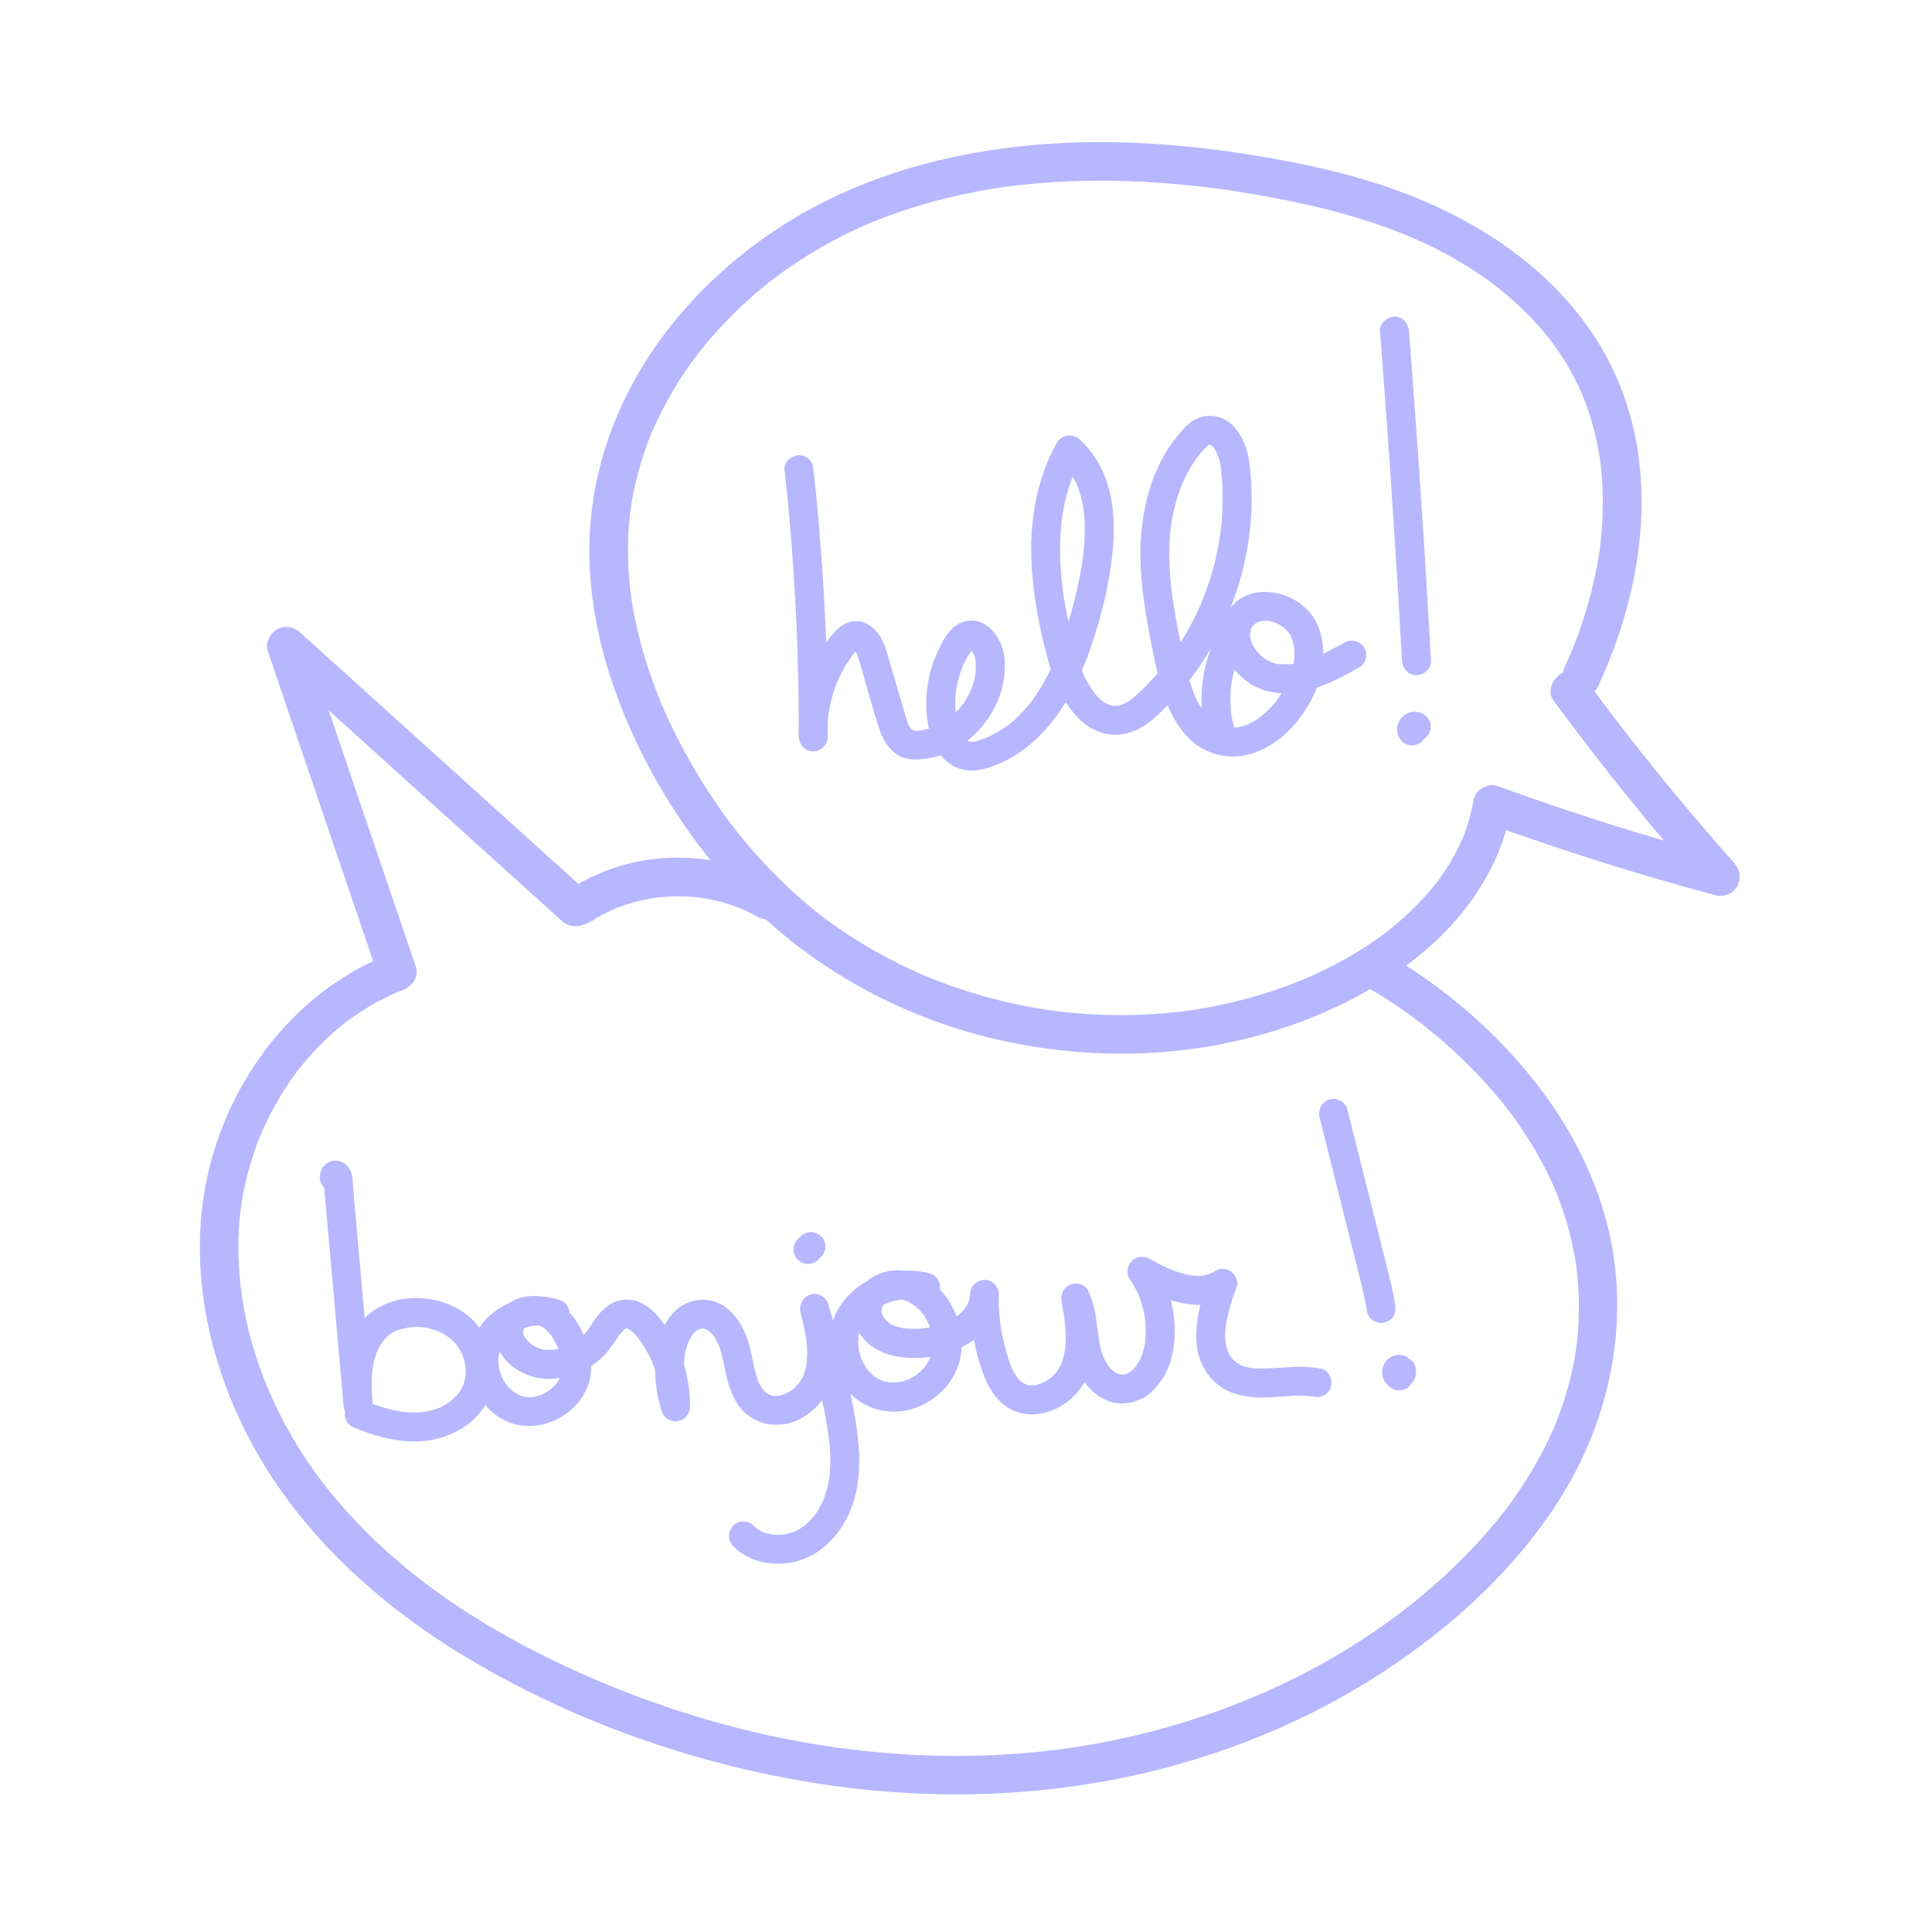 <svg xmlns="http://www.w3.org/2000/svg" fill="none" viewBox="0 0 70 70" height="70" width="70">
<path fill="#B6B7FF" d="M56.284 25.379C58.032 27.753 59.885 30.05 61.842 32.255C62.069 31.866 62.296 31.475 62.523 31.085C59.73 30.337 56.97 29.467 54.254 28.478C53.922 28.357 53.453 28.614 53.393 28.967C53.329 29.335 53.237 29.699 53.114 30.053C53.082 30.144 53.048 30.236 53.012 30.327C52.998 30.364 52.983 30.399 52.969 30.435C53.022 30.305 52.983 30.403 52.97 30.429C52.888 30.606 52.805 30.781 52.713 30.953C52.536 31.28 52.335 31.594 52.115 31.894C52.091 31.925 52.067 31.957 52.044 31.988C51.93 32.141 52.102 31.921 52.027 32.01C51.97 32.079 51.916 32.149 51.858 32.217C51.73 32.37 51.597 32.517 51.461 32.661C51.199 32.937 50.92 33.199 50.631 33.445C50.562 33.504 50.492 33.562 50.422 33.62C50.383 33.651 50.343 33.682 50.303 33.714C50.283 33.731 50.198 33.795 50.302 33.717C50.141 33.84 49.977 33.959 49.811 34.075C49.181 34.511 48.514 34.893 47.821 35.22C47.658 35.297 47.494 35.372 47.328 35.443C47.292 35.459 47.254 35.475 47.218 35.491C47.349 35.436 47.223 35.488 47.191 35.501C47.089 35.543 46.986 35.583 46.883 35.623C46.538 35.757 46.188 35.879 45.834 35.989C45.108 36.217 44.368 36.396 43.619 36.528C43.442 36.559 43.264 36.587 43.086 36.613C43.036 36.62 42.987 36.627 42.937 36.634C42.963 36.63 43.08 36.616 42.945 36.633C42.835 36.646 42.726 36.659 42.617 36.672C42.248 36.711 41.878 36.74 41.508 36.758C40.747 36.794 39.984 36.784 39.224 36.729C39.043 36.716 38.864 36.7 38.684 36.682C38.584 36.672 38.484 36.661 38.385 36.649C38.345 36.644 38.305 36.64 38.265 36.634C38.208 36.627 38.086 36.611 38.212 36.628C37.834 36.576 37.458 36.513 37.084 36.439C36.337 36.291 35.598 36.097 34.873 35.86C34.511 35.742 34.153 35.612 33.799 35.472C33.715 35.439 33.632 35.405 33.548 35.37C33.516 35.356 33.391 35.303 33.522 35.359C33.485 35.344 33.448 35.328 33.411 35.312C33.228 35.232 33.045 35.149 32.865 35.064C32.178 34.738 31.511 34.369 30.871 33.958C30.552 33.752 30.238 33.536 29.933 33.31C29.868 33.263 29.804 33.214 29.74 33.165C29.586 33.049 29.808 33.22 29.715 33.146C29.677 33.115 29.637 33.084 29.597 33.053C29.448 32.934 29.302 32.812 29.156 32.688C28.507 32.134 27.9 31.529 27.335 30.889C27.198 30.732 27.062 30.574 26.93 30.413C26.863 30.333 26.797 30.252 26.732 30.17C26.703 30.134 26.674 30.098 26.646 30.061C26.617 30.025 26.588 29.988 26.56 29.951C26.592 29.992 26.593 29.994 26.563 29.955C26.303 29.614 26.054 29.265 25.816 28.908C25.323 28.17 24.876 27.401 24.479 26.608C24.381 26.413 24.287 26.217 24.195 26.018C24.144 25.908 24.095 25.797 24.046 25.686C24.026 25.642 24.007 25.598 23.987 25.552C23.928 25.416 23.997 25.578 23.944 25.451C23.771 25.023 23.608 24.593 23.466 24.154C23.324 23.715 23.2 23.273 23.096 22.826C23.047 22.614 23.002 22.402 22.962 22.188C22.94 22.07 22.919 21.951 22.9 21.831C22.892 21.784 22.885 21.737 22.877 21.688C22.877 21.687 22.846 21.464 22.863 21.589C22.744 20.683 22.719 19.763 22.803 18.853C22.81 18.766 22.82 18.678 22.83 18.591C22.837 18.532 22.844 18.474 22.852 18.416C22.849 18.441 22.831 18.56 22.852 18.426C22.881 18.232 22.914 18.039 22.952 17.846C23.025 17.482 23.115 17.122 23.223 16.767C23.331 16.411 23.454 16.063 23.594 15.72C23.608 15.684 23.623 15.647 23.638 15.612C23.584 15.742 23.624 15.643 23.636 15.617C23.676 15.528 23.715 15.439 23.756 15.35C23.834 15.182 23.916 15.015 24 14.85C24.342 14.188 24.739 13.555 25.183 12.957C25.213 12.917 25.242 12.879 25.272 12.839C25.288 12.817 25.353 12.734 25.27 12.84C25.325 12.77 25.38 12.7 25.436 12.631C25.561 12.477 25.687 12.326 25.818 12.178C26.06 11.902 26.311 11.635 26.572 11.377C26.832 11.118 27.119 10.855 27.405 10.609C27.542 10.492 27.679 10.378 27.819 10.266C27.858 10.235 27.897 10.204 27.937 10.173C27.964 10.152 28.07 10.071 27.96 10.155C28.039 10.094 28.119 10.034 28.199 9.975C28.808 9.526 29.449 9.119 30.114 8.759C30.445 8.579 30.783 8.411 31.126 8.255C31.206 8.218 31.288 8.182 31.37 8.146C31.392 8.136 31.509 8.086 31.416 8.125C31.461 8.106 31.504 8.088 31.549 8.07C31.77 7.979 31.991 7.893 32.215 7.811C33.063 7.501 33.933 7.252 34.815 7.059C35.256 6.963 35.7 6.88 36.146 6.811C36.383 6.775 36.523 6.755 36.667 6.738C36.904 6.708 37.141 6.683 37.378 6.661C39.181 6.491 40.999 6.519 42.802 6.687C43.244 6.728 43.687 6.778 44.128 6.836C44.363 6.866 43.993 6.817 44.227 6.849C44.275 6.856 44.322 6.862 44.37 6.869C44.476 6.885 44.584 6.901 44.69 6.917C44.915 6.951 45.14 6.987 45.364 7.025C46.278 7.18 47.186 7.363 48.084 7.59C48.983 7.818 49.87 8.093 50.733 8.432C50.835 8.472 50.937 8.513 51.038 8.555C51.166 8.608 50.891 8.49 51.107 8.584C51.151 8.603 51.196 8.623 51.24 8.642C51.464 8.74 51.685 8.843 51.902 8.951C52.28 9.137 52.649 9.339 53.009 9.557C53.369 9.774 53.695 9.992 54.023 10.232C54.057 10.258 54.091 10.283 54.125 10.309C54.117 10.303 54.284 10.43 54.207 10.371C54.13 10.312 54.295 10.441 54.287 10.435C54.321 10.461 54.354 10.488 54.387 10.515C54.552 10.649 54.714 10.789 54.872 10.931C55.171 11.202 55.458 11.488 55.727 11.79C55.855 11.932 55.979 12.077 56.098 12.227C56.124 12.26 56.151 12.293 56.177 12.326C56.102 12.231 56.171 12.318 56.184 12.336C56.26 12.438 56.335 12.54 56.408 12.644C56.633 12.967 56.838 13.304 57.022 13.652C57.12 13.838 57.212 14.029 57.298 14.223C57.316 14.263 57.334 14.303 57.351 14.345C57.306 14.237 57.349 14.342 57.356 14.362C57.4 14.475 57.445 14.588 57.485 14.702C57.627 15.097 57.743 15.5 57.834 15.908C57.877 16.102 57.915 16.296 57.947 16.492C57.956 16.547 57.964 16.601 57.972 16.655C57.976 16.679 57.992 16.793 57.974 16.666C57.991 16.787 58.004 16.907 58.016 17.029C58.097 17.86 58.089 18.699 58.004 19.531C57.992 19.643 57.979 19.754 57.966 19.865C57.963 19.888 57.946 20.002 57.964 19.88C57.957 19.924 57.952 19.97 57.945 20.014C57.911 20.237 57.873 20.459 57.828 20.68C57.744 21.1 57.642 21.518 57.524 21.93C57.411 22.321 57.284 22.707 57.142 23.088C57.103 23.194 57.063 23.299 57.021 23.404C57.005 23.446 56.987 23.488 56.97 23.529C56.976 23.516 56.892 23.721 56.928 23.633C56.965 23.545 56.879 23.748 56.884 23.735C56.866 23.777 56.848 23.818 56.83 23.858C56.785 23.961 56.738 24.062 56.69 24.164C56.536 24.495 56.586 24.934 56.942 25.122C57.251 25.285 57.734 25.225 57.899 24.87C59.411 21.627 60.071 17.742 58.822 14.3C57.573 10.855 54.616 8.51 51.306 7.164C49.542 6.447 47.678 6.008 45.805 5.689C43.932 5.369 42.011 5.165 40.1 5.15C36.405 5.122 32.62 5.794 29.352 7.58C26.591 9.091 24.178 11.405 22.749 14.226C22.013 15.677 21.55 17.236 21.402 18.857C21.227 20.776 21.529 22.738 22.127 24.563C22.724 26.389 23.584 28.097 24.644 29.675C25.655 31.177 26.849 32.57 28.234 33.739C30.686 35.81 33.678 37.208 36.828 37.812C39.989 38.418 43.307 38.282 46.376 37.284C49.395 36.304 52.463 34.453 53.974 31.556C54.338 30.86 54.608 30.113 54.741 29.339L53.88 29.828C56.597 30.817 59.357 31.687 62.15 32.436C62.438 32.513 62.796 32.388 62.94 32.114C63.092 31.826 63.045 31.507 62.83 31.265C61.88 30.195 60.953 29.103 60.053 27.991C59.142 26.865 58.352 25.841 57.492 24.673C57.275 24.379 56.875 24.202 56.534 24.422C56.243 24.609 56.051 25.064 56.283 25.379H56.284Z"></path>
<path fill="#B6B7FF" d="M49.672 35.856C50.028 36.053 50.37 36.277 50.706 36.508C50.854 36.609 51.002 36.715 51.148 36.821C51.223 36.876 51.298 36.932 51.373 36.988C51.414 37.019 51.456 37.052 51.498 37.083C51.569 37.135 51.381 36.991 51.451 37.047C51.477 37.068 51.505 37.089 51.531 37.11C51.907 37.406 52.273 37.715 52.627 38.038C53.031 38.407 53.419 38.793 53.787 39.196C53.985 39.413 54.178 39.634 54.364 39.861C54.453 39.969 54.542 40.08 54.628 40.191C54.692 40.273 54.561 40.102 54.623 40.185C54.647 40.215 54.669 40.246 54.693 40.277C54.745 40.346 54.796 40.416 54.847 40.486C55.219 41.001 55.56 41.54 55.861 42.1C56.017 42.391 56.162 42.687 56.296 42.989C56.308 43.018 56.321 43.046 56.333 43.075C56.377 43.175 56.294 42.98 56.336 43.081C56.368 43.159 56.4 43.238 56.43 43.316C56.492 43.475 56.551 43.634 56.606 43.795C56.835 44.462 57.003 45.149 57.107 45.846C57.109 45.864 57.129 46.004 57.118 45.922C57.107 45.84 57.125 45.982 57.127 45.999C57.136 46.079 57.145 46.159 57.153 46.239C57.172 46.437 57.185 46.635 57.195 46.834C57.213 47.25 57.209 47.668 57.183 48.083C57.155 48.527 57.123 48.793 57.054 49.184C56.986 49.57 56.898 49.953 56.791 50.33C56.688 50.697 56.566 51.058 56.429 51.413C56.4 51.489 56.37 51.565 56.338 51.642C56.285 51.772 56.316 51.696 56.328 51.667C56.31 51.71 56.292 51.752 56.273 51.795C56.194 51.974 56.111 52.15 56.025 52.325C55.711 52.962 55.347 53.572 54.943 54.155C54.852 54.287 54.76 54.417 54.665 54.546C54.615 54.614 54.564 54.68 54.514 54.748C54.5 54.767 54.433 54.853 54.509 54.755C54.477 54.796 54.445 54.837 54.413 54.877C54.214 55.13 54.006 55.377 53.792 55.618C53.074 56.43 52.286 57.178 51.452 57.868C48.795 60.065 45.609 61.646 42.288 62.581C40.56 63.068 38.828 63.381 37.078 63.524C35.142 63.682 33.192 63.645 31.261 63.435C27.519 63.028 23.787 61.93 20.371 60.318C17.189 58.816 14.251 56.851 12.011 54.118C9.826 51.451 8.454 47.984 8.657 44.514C8.702 43.741 8.811 43.09 9.042 42.283C9.273 41.477 9.501 40.921 9.873 40.223C10.056 39.881 10.257 39.548 10.474 39.227C10.576 39.077 10.682 38.93 10.791 38.784C10.863 38.688 10.74 38.848 10.814 38.754C10.844 38.716 10.874 38.678 10.905 38.64C10.973 38.556 11.042 38.472 11.113 38.391C11.363 38.099 11.631 37.821 11.912 37.56C12.045 37.438 12.179 37.32 12.318 37.205C12.494 37.058 12.516 37.04 12.717 36.897C13.009 36.689 13.313 36.497 13.628 36.324C13.797 36.231 13.968 36.144 14.142 36.063C14.186 36.043 14.23 36.024 14.274 36.004C14.272 36.004 14.38 35.957 14.323 35.981C14.257 36.009 14.394 35.952 14.406 35.947C14.462 35.924 14.519 35.903 14.575 35.881C14.912 35.752 15.195 35.406 15.064 35.02C13.728 31.089 12.392 27.157 11.055 23.226L9.886 23.908C12.599 26.359 15.314 28.811 18.027 31.263C18.801 31.962 19.574 32.661 20.348 33.36C20.629 33.614 21.061 33.637 21.338 33.36C21.596 33.102 21.62 32.624 21.338 32.37C18.625 29.918 15.91 27.466 13.197 25.014C12.423 24.315 11.65 23.617 10.876 22.918C10.644 22.708 10.306 22.645 10.027 22.808C9.771 22.958 9.606 23.307 9.705 23.598C11.041 27.529 12.378 31.461 13.714 35.392L14.203 34.531C11.044 35.737 8.736 38.5 7.754 41.701C6.666 45.248 7.394 49.11 9.133 52.321C10.919 55.618 13.789 58.194 16.98 60.101C20.319 62.096 24.067 63.509 27.871 64.302C31.802 65.121 35.857 65.26 39.818 64.575C43.498 63.939 47.085 62.576 50.206 60.517C52.49 59.01 54.569 57.144 56.134 54.89C58.012 52.184 58.931 48.926 58.481 45.643C58.102 42.867 56.71 40.347 54.85 38.286C53.654 36.961 52.249 35.786 50.727 34.852C50.612 34.782 50.496 34.712 50.379 34.647C50.048 34.464 49.615 34.567 49.422 34.898C49.233 35.22 49.341 35.672 49.673 35.856H49.672Z"></path>
<path fill="#B6B7FF" d="M21.391 33.399C21.69 33.206 22.005 33.04 22.332 32.9L22.165 32.971C22.709 32.741 23.281 32.588 23.866 32.509L23.68 32.534C24.276 32.456 24.88 32.456 25.476 32.534L25.29 32.509C25.865 32.587 26.427 32.738 26.962 32.964L26.795 32.893C27.019 32.989 27.238 33.097 27.45 33.219C27.768 33.401 28.23 33.304 28.407 32.968C28.584 32.631 28.496 32.204 28.156 32.01C26.39 31 24.175 30.798 22.248 31.448C21.702 31.632 21.17 31.878 20.684 32.191C20.532 32.289 20.411 32.432 20.362 32.609C20.317 32.776 20.337 32.999 20.433 33.149C20.631 33.456 21.062 33.612 21.391 33.4V33.399Z"></path>
<path fill="#B6B7FF" d="M28.426 17.012C28.7 19.515 28.865 22.03 28.921 24.548C28.936 25.263 28.943 25.979 28.941 26.694H29.991C29.983 26.539 29.982 26.383 29.989 26.228C29.992 26.15 29.998 26.072 30.005 25.995C30.008 25.962 30.011 25.929 30.015 25.895C30.017 25.874 30.021 25.851 30.023 25.829C30.021 25.853 30.006 25.942 30.017 25.87C30.066 25.562 30.136 25.259 30.237 24.963C30.262 24.889 30.29 24.816 30.318 24.744C30.325 24.728 30.331 24.712 30.337 24.697C30.358 24.642 30.315 24.747 30.316 24.745C30.335 24.705 30.352 24.663 30.37 24.623C30.434 24.482 30.506 24.343 30.584 24.209C30.661 24.074 30.745 23.942 30.835 23.816C30.858 23.784 30.881 23.753 30.904 23.722C30.914 23.708 30.925 23.695 30.934 23.682C30.928 23.691 30.857 23.778 30.914 23.709C30.959 23.653 31.004 23.598 31.056 23.548C31.07 23.535 31.09 23.523 31.102 23.508C31.099 23.51 31.011 23.566 31.056 23.547C31.162 23.5 30.965 23.569 31.05 23.545C31.143 23.519 30.931 23.55 31.013 23.55C31.095 23.55 30.943 23.545 30.943 23.539C30.943 23.54 30.988 23.548 30.987 23.55C30.984 23.56 30.86 23.481 30.925 23.525C30.932 23.529 30.947 23.54 30.955 23.543C31.008 23.554 30.88 23.494 30.897 23.495C30.904 23.495 30.927 23.521 30.933 23.527C30.951 23.544 30.968 23.564 30.985 23.582C31.042 23.642 30.948 23.536 30.951 23.537C30.962 23.542 30.974 23.57 30.98 23.581C31.014 23.634 31.042 23.691 31.07 23.749C31.11 23.83 31.029 23.64 31.059 23.725C31.072 23.758 31.084 23.792 31.095 23.826C31.149 23.993 31.195 24.163 31.245 24.331C31.447 25.018 31.628 25.715 31.854 26.394C31.973 26.755 32.142 27.073 32.451 27.304C32.788 27.556 33.222 27.541 33.616 27.481C34.205 27.391 34.745 27.098 35.195 26.716C35.645 26.334 35.985 25.819 36.201 25.265C36.309 24.985 36.366 24.694 36.395 24.397C36.424 24.1 36.413 23.791 36.329 23.512C36.223 23.163 36.016 22.835 35.706 22.634C35.331 22.39 34.864 22.457 34.536 22.743C34.292 22.956 34.118 23.291 33.986 23.582C33.841 23.897 33.724 24.222 33.656 24.562C33.522 25.228 33.517 25.944 33.71 26.599C33.805 26.923 33.958 27.233 34.188 27.482C34.454 27.768 34.84 27.929 35.23 27.92C35.62 27.911 35.963 27.775 36.304 27.622C36.534 27.519 36.754 27.393 36.961 27.25C37.422 26.929 37.817 26.544 38.159 26.101C38.84 25.22 39.291 24.188 39.629 23.133C39.971 22.07 40.23 20.962 40.325 19.848C40.419 18.745 40.312 17.536 39.685 16.59C39.525 16.349 39.337 16.123 39.123 15.928C38.879 15.704 38.472 15.728 38.299 16.034C37.8 16.914 37.528 17.882 37.416 18.882C37.306 19.854 37.373 20.831 37.517 21.796C37.588 22.272 37.683 22.745 37.795 23.213C37.898 23.642 38.002 24.075 38.156 24.488C38.304 24.884 38.483 25.277 38.735 25.619C38.986 25.962 39.285 26.281 39.678 26.455C39.905 26.555 40.132 26.617 40.382 26.623C40.662 26.63 40.926 26.557 41.178 26.445C41.626 26.247 41.996 25.872 42.332 25.526C42.97 24.87 43.523 24.122 43.969 23.323C44.863 21.718 45.353 19.881 45.35 18.042C45.349 17.571 45.316 17.098 45.245 16.632C45.178 16.204 44.994 15.77 44.699 15.449C44.323 15.042 43.71 14.937 43.235 15.239C43.016 15.378 42.841 15.568 42.68 15.769C42.519 15.97 42.358 16.191 42.221 16.421C41.717 17.272 41.46 18.241 41.36 19.219C41.248 20.309 41.374 21.409 41.558 22.483C41.651 23.025 41.762 23.563 41.875 24.1C41.955 24.475 42.048 24.849 42.175 25.211C42.448 25.981 42.883 26.786 43.645 27.165C45.605 28.138 47.624 26.026 47.905 24.188C47.992 23.624 47.945 23.07 47.693 22.551C47.515 22.184 47.181 21.872 46.818 21.689C46.41 21.483 45.973 21.402 45.521 21.473C45.069 21.544 44.707 21.808 44.473 22.175C43.985 22.94 44.342 23.95 44.967 24.517C45.126 24.661 45.307 24.796 45.502 24.889C45.749 25.007 45.981 25.068 46.252 25.101C46.777 25.166 47.319 25.062 47.812 24.881C48.305 24.698 48.78 24.447 49.243 24.186C49.483 24.051 49.584 23.704 49.431 23.467C49.275 23.225 48.969 23.134 48.713 23.279C48.501 23.398 48.29 23.516 48.073 23.625C47.969 23.677 47.865 23.728 47.759 23.775C47.733 23.787 47.703 23.806 47.676 23.812C47.688 23.809 47.789 23.766 47.701 23.801C47.634 23.828 47.566 23.855 47.499 23.879C47.285 23.956 47.069 24.01 46.847 24.053C46.725 24.076 46.971 24.042 46.847 24.053C46.824 24.055 46.8 24.058 46.777 24.06C46.718 24.065 46.66 24.069 46.602 24.069C46.549 24.07 46.497 24.069 46.444 24.067C46.414 24.065 46.386 24.064 46.356 24.061C46.338 24.06 46.321 24.058 46.303 24.056C46.263 24.051 46.28 24.054 46.355 24.064C46.332 24.086 46.133 24.016 46.102 24.007C46.067 23.995 46.032 23.98 45.997 23.969C46.166 24.023 46.01 23.973 45.962 23.947C45.896 23.911 45.831 23.871 45.769 23.827C45.658 23.747 45.859 23.904 45.755 23.815C45.719 23.785 45.685 23.753 45.651 23.721C45.594 23.664 45.544 23.603 45.491 23.542C45.606 23.673 45.511 23.566 45.485 23.526C45.462 23.492 45.441 23.456 45.42 23.421C45.399 23.385 45.381 23.348 45.363 23.312C45.307 23.194 45.399 23.421 45.363 23.314C45.336 23.235 45.311 23.157 45.295 23.075C45.271 22.947 45.302 23.2 45.297 23.088C45.295 23.053 45.292 23.019 45.292 22.984C45.292 22.946 45.297 22.909 45.298 22.871C45.294 23.051 45.29 22.927 45.306 22.865C45.315 22.832 45.326 22.8 45.336 22.767C45.365 22.679 45.275 22.89 45.319 22.808C45.326 22.794 45.333 22.78 45.34 22.766C45.36 22.731 45.382 22.698 45.403 22.665C45.425 22.631 45.459 22.622 45.366 22.712C45.383 22.696 45.397 22.675 45.413 22.658C45.44 22.63 45.469 22.605 45.498 22.579C45.556 22.527 45.448 22.623 45.446 22.619C45.445 22.616 45.498 22.584 45.502 22.581C45.528 22.566 45.553 22.551 45.581 22.537C45.623 22.516 45.69 22.504 45.537 22.553C45.558 22.546 45.579 22.537 45.6 22.531C45.636 22.519 45.672 22.509 45.708 22.501C45.723 22.498 45.738 22.496 45.752 22.493C45.826 22.476 45.682 22.503 45.68 22.501C45.697 22.511 45.77 22.494 45.794 22.493C45.837 22.491 45.879 22.493 45.922 22.494C45.941 22.495 45.961 22.497 45.98 22.499C46.06 22.504 45.91 22.493 45.911 22.489C45.913 22.483 46.014 22.508 46.028 22.511C46.106 22.529 46.182 22.553 46.257 22.581C46.348 22.613 46.134 22.523 46.221 22.565C46.236 22.572 46.251 22.578 46.265 22.586C46.302 22.604 46.337 22.623 46.372 22.643C46.404 22.662 46.435 22.68 46.465 22.7C46.482 22.711 46.498 22.724 46.515 22.735C46.593 22.789 46.414 22.65 46.485 22.713C46.544 22.763 46.599 22.814 46.652 22.871C46.686 22.909 46.744 23.008 46.654 22.867C46.68 22.907 46.709 22.945 46.734 22.987C46.753 23.018 46.769 23.05 46.785 23.081C46.814 23.14 46.783 23.141 46.777 23.056C46.778 23.071 46.795 23.103 46.8 23.116C46.837 23.215 46.865 23.319 46.885 23.423C46.894 23.474 46.88 23.547 46.885 23.409C46.885 23.428 46.89 23.453 46.892 23.472C46.897 23.525 46.9 23.578 46.901 23.631C46.903 23.739 46.896 23.845 46.885 23.953C46.873 24.065 46.902 23.851 46.889 23.925C46.884 23.952 46.88 23.979 46.875 24.006C46.865 24.054 46.855 24.102 46.844 24.149C46.818 24.262 46.785 24.373 46.746 24.482C46.73 24.529 46.712 24.576 46.694 24.622C46.68 24.657 46.639 24.724 46.702 24.604C46.692 24.624 46.684 24.645 46.675 24.665C46.627 24.771 46.574 24.874 46.517 24.975C46.467 25.064 46.414 25.152 46.358 25.237C46.329 25.28 46.299 25.323 46.268 25.365C46.256 25.382 46.243 25.398 46.231 25.416C46.163 25.507 46.309 25.322 46.236 25.409C46.099 25.573 45.957 25.729 45.797 25.869C45.761 25.9 45.724 25.931 45.688 25.961C45.658 25.985 45.593 26.02 45.707 25.946C45.69 25.957 45.674 25.971 45.657 25.983C45.569 26.047 45.477 26.105 45.382 26.158C45.341 26.181 45.301 26.202 45.259 26.222C45.234 26.235 45.199 26.244 45.177 26.26C45.183 26.256 45.3 26.212 45.219 26.242C45.126 26.277 45.032 26.309 44.934 26.333C44.888 26.343 44.835 26.347 44.789 26.361C44.905 26.326 44.885 26.351 44.84 26.354C44.811 26.357 44.781 26.36 44.752 26.361C44.651 26.367 44.554 26.353 44.454 26.351C44.588 26.354 44.544 26.365 44.504 26.357C44.475 26.351 44.444 26.345 44.415 26.338C44.379 26.329 44.344 26.32 44.309 26.309C44.268 26.297 44.227 26.281 44.187 26.267C44.097 26.235 44.289 26.317 44.23 26.286C44.208 26.274 44.184 26.265 44.162 26.253C44.091 26.218 44.023 26.177 43.959 26.133C43.942 26.121 43.925 26.108 43.908 26.097C43.853 26.06 44.017 26.187 43.947 26.126C43.915 26.099 43.883 26.072 43.852 26.044C43.791 25.987 43.733 25.927 43.679 25.864C43.662 25.843 43.579 25.739 43.64 25.818C43.701 25.896 43.645 25.824 43.635 25.809C43.621 25.788 43.605 25.767 43.591 25.746C43.492 25.601 43.406 25.447 43.33 25.287C43.313 25.251 43.295 25.213 43.279 25.177C43.264 25.142 43.239 25.07 43.295 25.215C43.288 25.198 43.281 25.181 43.274 25.164C43.239 25.08 43.207 24.993 43.177 24.907C43.117 24.733 43.064 24.555 43.017 24.377C42.908 23.965 42.827 23.545 42.743 23.127C42.641 22.623 42.55 22.117 42.476 21.608C42.462 21.512 42.476 21.617 42.479 21.632C42.474 21.6 42.47 21.567 42.466 21.535C42.459 21.477 42.452 21.419 42.445 21.361C42.43 21.226 42.417 21.09 42.405 20.954C42.384 20.702 42.371 20.45 42.368 20.197C42.364 19.958 42.37 19.719 42.386 19.481C42.393 19.383 42.402 19.285 42.412 19.187C42.417 19.133 42.426 19.078 42.431 19.025C42.413 19.199 42.437 18.991 42.443 18.953C42.511 18.528 42.616 18.108 42.765 17.704C42.784 17.653 42.803 17.603 42.823 17.552C42.831 17.532 42.84 17.513 42.848 17.492C42.798 17.625 42.826 17.546 42.84 17.513C42.886 17.41 42.934 17.307 42.987 17.206C43.081 17.024 43.186 16.848 43.302 16.68C43.332 16.635 43.364 16.591 43.396 16.548C43.403 16.538 43.468 16.452 43.414 16.524C43.359 16.596 43.425 16.51 43.433 16.501C43.501 16.418 43.57 16.336 43.645 16.258C43.681 16.22 43.72 16.185 43.759 16.149C43.809 16.103 43.768 16.172 43.726 16.173C43.741 16.173 43.777 16.14 43.792 16.131C43.811 16.12 43.845 16.11 43.86 16.096C43.801 16.155 43.768 16.127 43.821 16.116C43.881 16.105 43.928 16.116 43.784 16.115C43.807 16.115 43.831 16.111 43.854 16.111C43.869 16.111 43.885 16.114 43.899 16.113C43.758 16.12 43.785 16.091 43.836 16.107C43.853 16.113 43.872 16.118 43.889 16.123C43.961 16.142 43.824 16.102 43.825 16.095C43.825 16.095 43.916 16.148 43.922 16.151C43.989 16.193 43.865 16.113 43.87 16.111C43.878 16.108 43.924 16.16 43.931 16.167C43.957 16.193 43.978 16.223 44.003 16.249C43.886 16.129 43.981 16.221 44.009 16.266C44.056 16.34 44.093 16.42 44.131 16.5C44.054 16.337 44.123 16.487 44.136 16.526C44.15 16.564 44.161 16.603 44.173 16.642C44.199 16.731 44.216 16.821 44.232 16.912C44.246 16.992 44.225 16.855 44.224 16.854C44.229 16.88 44.23 16.906 44.233 16.932C44.239 16.978 44.244 17.025 44.249 17.072C44.26 17.181 44.269 17.291 44.277 17.401C44.305 17.813 44.307 18.226 44.282 18.638C44.27 18.846 44.251 19.055 44.227 19.263C44.224 19.284 44.221 19.304 44.219 19.325C44.208 19.414 44.224 19.286 44.225 19.278C44.216 19.329 44.21 19.382 44.202 19.434C44.187 19.537 44.169 19.64 44.15 19.743C44.075 20.155 43.974 20.561 43.849 20.961C43.789 21.151 43.724 21.339 43.654 21.525C43.617 21.623 43.579 21.72 43.539 21.817C43.531 21.836 43.522 21.855 43.515 21.875C43.562 21.741 43.54 21.817 43.525 21.851C43.502 21.904 43.479 21.957 43.456 22.009C43.286 22.385 43.094 22.753 42.88 23.106C42.775 23.28 42.664 23.452 42.549 23.619C42.493 23.701 42.435 23.782 42.376 23.862C42.348 23.9 42.32 23.937 42.292 23.974C42.272 24.001 42.199 24.083 42.298 23.967C42.277 23.991 42.259 24.017 42.239 24.041C41.986 24.361 41.714 24.665 41.422 24.951C41.346 25.025 41.269 25.098 41.19 25.17C41.153 25.203 41.115 25.237 41.077 25.269C41.056 25.287 41.035 25.304 41.014 25.322C40.936 25.388 41.104 25.258 41.014 25.322C40.933 25.38 40.852 25.435 40.765 25.482C40.754 25.487 40.68 25.516 40.677 25.525C40.679 25.518 40.8 25.48 40.712 25.511C40.65 25.532 40.589 25.552 40.524 25.567C40.505 25.57 40.485 25.573 40.466 25.577C40.607 25.543 40.57 25.566 40.529 25.569C40.488 25.572 40.446 25.575 40.404 25.575C40.394 25.575 40.287 25.578 40.283 25.568C40.282 25.564 40.432 25.594 40.352 25.577C40.328 25.572 40.305 25.568 40.282 25.563C40.243 25.553 40.205 25.542 40.168 25.53C40.153 25.524 40.139 25.519 40.124 25.514C40.033 25.483 40.247 25.573 40.162 25.529C40.09 25.493 40.02 25.454 39.954 25.409C39.941 25.399 39.928 25.389 39.914 25.38C39.835 25.324 40.016 25.465 39.943 25.401C39.914 25.376 39.885 25.352 39.858 25.326C39.792 25.265 39.729 25.199 39.671 25.129C39.659 25.116 39.648 25.102 39.638 25.089C39.575 25.014 39.703 25.177 39.663 25.122C39.638 25.089 39.614 25.056 39.591 25.024C39.539 24.948 39.49 24.871 39.444 24.792C39.398 24.712 39.353 24.629 39.312 24.546C39.293 24.508 39.275 24.471 39.257 24.432C39.239 24.393 39.173 24.223 39.237 24.39C39.172 24.219 39.106 24.05 39.053 23.874C38.929 23.461 38.825 23.041 38.732 22.621C38.683 22.399 38.638 22.178 38.599 21.954C38.581 21.854 38.563 21.753 38.547 21.653C38.539 21.597 38.53 21.541 38.522 21.485C38.518 21.462 38.515 21.44 38.512 21.418C38.509 21.395 38.506 21.373 38.503 21.351C38.513 21.429 38.516 21.447 38.511 21.406C38.455 20.965 38.416 20.523 38.41 20.078C38.402 19.646 38.425 19.216 38.475 18.787C38.489 18.668 38.456 18.913 38.473 18.796C38.476 18.774 38.48 18.752 38.483 18.731C38.49 18.676 38.5 18.622 38.509 18.569C38.528 18.462 38.549 18.354 38.572 18.248C38.619 18.035 38.675 17.824 38.742 17.616C38.772 17.523 38.804 17.43 38.838 17.338C38.858 17.286 38.877 17.236 38.897 17.184C38.903 17.17 38.92 17.141 38.922 17.124C38.907 17.23 38.892 17.193 38.914 17.143C39.001 16.946 39.097 16.753 39.204 16.566L38.379 16.673C38.472 16.758 38.562 16.848 38.644 16.944C38.662 16.965 38.68 16.986 38.697 17.008C38.768 17.096 38.641 16.931 38.691 16.999C38.725 17.047 38.76 17.096 38.792 17.145C38.859 17.248 38.919 17.355 38.973 17.464C38.987 17.493 39.001 17.521 39.014 17.55C39.023 17.569 39.062 17.66 39.026 17.574C38.989 17.488 39.027 17.579 39.035 17.6C39.048 17.634 39.06 17.667 39.073 17.702C39.155 17.933 39.213 18.172 39.253 18.413C39.258 18.446 39.263 18.479 39.267 18.511C39.276 18.563 39.255 18.44 39.258 18.441C39.261 18.443 39.263 18.479 39.264 18.483C39.271 18.549 39.278 18.616 39.284 18.682C39.295 18.811 39.301 18.941 39.302 19.071C39.307 19.331 39.296 19.591 39.274 19.85C39.262 19.984 39.247 20.116 39.231 20.249C39.219 20.344 39.247 20.132 39.234 20.227C39.229 20.261 39.224 20.296 39.219 20.331C39.21 20.394 39.2 20.458 39.189 20.521C39.104 21.029 38.988 21.531 38.856 22.029C38.724 22.527 38.574 23.015 38.392 23.494C38.346 23.616 38.298 23.736 38.249 23.855C38.227 23.908 38.277 23.789 38.274 23.796C38.269 23.809 38.263 23.823 38.257 23.836C38.244 23.866 38.231 23.897 38.217 23.928C38.193 23.985 38.167 24.041 38.141 24.096C38.034 24.327 37.918 24.554 37.79 24.773C37.663 24.992 37.535 25.191 37.391 25.388C37.372 25.413 37.352 25.439 37.333 25.465C37.325 25.476 37.317 25.486 37.308 25.497C37.303 25.504 37.384 25.402 37.349 25.445C37.309 25.494 37.269 25.544 37.229 25.592C37.15 25.685 37.069 25.775 36.985 25.862C36.9 25.949 36.82 26.026 36.733 26.103C36.689 26.141 36.645 26.179 36.6 26.216C36.576 26.235 36.552 26.255 36.527 26.274C36.464 26.326 36.627 26.2 36.538 26.265C36.348 26.407 36.145 26.532 35.932 26.639C35.879 26.666 35.826 26.691 35.772 26.715C35.736 26.732 35.629 26.77 35.784 26.711C35.753 26.723 35.724 26.735 35.694 26.747C35.627 26.773 35.56 26.796 35.492 26.817C35.464 26.826 35.261 26.894 35.247 26.875C35.243 26.87 35.36 26.866 35.298 26.867C35.281 26.867 35.263 26.87 35.245 26.871C35.204 26.872 35.163 26.869 35.123 26.869C35.066 26.869 35.172 26.874 35.175 26.876C35.165 26.869 35.135 26.869 35.123 26.865C35.088 26.857 35.054 26.843 35.019 26.833C35.16 26.874 35.077 26.857 35.034 26.831C35.011 26.817 34.989 26.802 34.965 26.787C34.921 26.758 35.021 26.831 35.018 26.827C35.009 26.815 34.99 26.802 34.978 26.791C34.955 26.769 34.932 26.746 34.911 26.721C34.837 26.637 34.963 26.8 34.916 26.729C34.9 26.706 34.884 26.683 34.869 26.659C34.834 26.602 34.804 26.542 34.775 26.482C34.734 26.399 34.815 26.588 34.783 26.501C34.771 26.469 34.759 26.438 34.748 26.405C34.729 26.346 34.711 26.286 34.696 26.225C34.68 26.158 34.665 26.091 34.653 26.023C34.646 25.985 34.64 25.946 34.633 25.908C34.63 25.892 34.623 25.832 34.633 25.912C34.645 25.996 34.634 25.916 34.633 25.899C34.616 25.749 34.608 25.599 34.609 25.449C34.61 25.299 34.623 25.15 34.639 25C34.645 24.94 34.63 25.059 34.631 25.056C34.635 25.04 34.636 25.023 34.639 25.006C34.644 24.974 34.65 24.94 34.656 24.908C34.67 24.831 34.686 24.755 34.705 24.679C34.741 24.534 34.785 24.39 34.837 24.249C34.849 24.218 34.861 24.187 34.873 24.156C34.906 24.072 34.864 24.179 34.858 24.188C34.866 24.174 34.871 24.157 34.878 24.142C34.91 24.072 34.944 24.002 34.98 23.932C35.046 23.806 35.12 23.682 35.201 23.564C35.213 23.547 35.255 23.491 35.206 23.556C35.157 23.621 35.192 23.573 35.203 23.561C35.221 23.544 35.257 23.518 35.267 23.497C35.266 23.5 35.175 23.556 35.221 23.533C35.242 23.523 35.301 23.497 35.222 23.525C35.116 23.563 35.254 23.514 35.257 23.519C35.258 23.521 35.131 23.537 35.176 23.532C35.187 23.53 35.2 23.534 35.211 23.532C35.102 23.554 35.09 23.507 35.141 23.523C35.15 23.526 35.164 23.532 35.174 23.533C35.227 23.537 35.09 23.509 35.103 23.501C35.105 23.499 35.132 23.515 35.135 23.517C35.144 23.523 35.156 23.53 35.166 23.536C35.242 23.575 35.097 23.47 35.13 23.505C35.147 23.524 35.169 23.54 35.186 23.558C35.218 23.591 35.265 23.672 35.182 23.544C35.218 23.599 35.255 23.651 35.285 23.709C35.291 23.722 35.297 23.735 35.304 23.747C35.33 23.796 35.277 23.682 35.279 23.687C35.287 23.714 35.299 23.739 35.308 23.766C35.318 23.797 35.326 23.828 35.334 23.86C35.338 23.876 35.341 23.943 35.353 23.953C35.354 23.954 35.339 23.83 35.343 23.882C35.344 23.901 35.347 23.919 35.348 23.938C35.35 23.966 35.353 23.994 35.354 24.022C35.357 24.087 35.358 24.152 35.356 24.217C35.354 24.278 35.35 24.338 35.344 24.398C35.343 24.412 35.341 24.425 35.34 24.439C35.335 24.491 35.351 24.367 35.35 24.368C35.337 24.378 35.335 24.461 35.332 24.478C35.31 24.597 35.281 24.713 35.243 24.828C35.224 24.886 35.204 24.943 35.182 24.999C35.14 25.105 35.222 24.911 35.186 24.989C35.172 25.019 35.159 25.049 35.145 25.078C35.09 25.192 35.029 25.301 34.959 25.408C34.929 25.455 34.897 25.501 34.864 25.546C34.853 25.561 34.84 25.576 34.83 25.591C34.826 25.598 34.905 25.497 34.869 25.541C34.848 25.566 34.828 25.592 34.807 25.617C34.725 25.713 34.638 25.805 34.545 25.891C34.501 25.932 34.455 25.972 34.409 26.011C34.398 26.019 34.387 26.028 34.376 26.037C34.333 26.073 34.433 25.994 34.427 25.998C34.396 26.019 34.367 26.043 34.337 26.064C34.238 26.134 34.135 26.197 34.028 26.253C33.974 26.28 33.919 26.305 33.865 26.331C33.815 26.354 33.931 26.3 33.926 26.305C33.921 26.312 33.885 26.322 33.875 26.326C33.845 26.338 33.814 26.349 33.783 26.36C33.664 26.401 33.543 26.433 33.419 26.456C33.412 26.458 33.336 26.469 33.336 26.47C33.336 26.47 33.457 26.456 33.406 26.461C33.384 26.463 33.363 26.466 33.342 26.468C33.268 26.475 33.195 26.474 33.121 26.473C33.031 26.47 33.149 26.474 33.161 26.48C33.149 26.473 33.126 26.473 33.112 26.47C33.092 26.465 32.988 26.428 33.065 26.459C33.141 26.491 33.042 26.442 33.024 26.431C32.956 26.391 33.113 26.512 33.035 26.437C33.013 26.416 32.995 26.384 32.971 26.367C32.968 26.365 33.037 26.462 33.011 26.418C33.004 26.407 32.995 26.395 32.988 26.383C32.952 26.327 32.928 26.265 32.894 26.208C32.891 26.203 32.939 26.32 32.919 26.267C32.914 26.254 32.908 26.24 32.904 26.227C32.892 26.195 32.88 26.163 32.869 26.131C32.848 26.066 32.827 26 32.809 25.934C32.611 25.264 32.414 24.593 32.217 23.922C32.129 23.623 32.052 23.306 31.878 23.043C31.68 22.74 31.371 22.488 30.989 22.505C30.535 22.525 30.26 22.847 30.008 23.183C29.831 23.418 29.675 23.669 29.543 23.932C29.24 24.534 29.056 25.167 28.973 25.833C28.937 26.12 28.927 26.41 28.941 26.699C28.954 26.973 29.173 27.237 29.466 27.224C29.759 27.211 29.99 26.993 29.991 26.699C29.998 24.181 29.895 21.663 29.683 19.154C29.622 18.441 29.553 17.728 29.475 17.017C29.46 16.874 29.427 16.752 29.321 16.646C29.23 16.555 29.081 16.487 28.95 16.492C28.691 16.504 28.393 16.725 28.425 17.017L28.426 17.012Z"></path>
<path fill="#B6B7FF" d="M50 11.998C50.121 13.549 50.234 15.1 50.342 16.653C50.449 18.205 50.55 19.758 50.644 21.31C50.698 22.186 50.749 23.063 50.798 23.94C50.814 24.213 51.029 24.478 51.323 24.465C51.595 24.452 51.865 24.234 51.848 23.94C51.761 22.386 51.667 20.833 51.568 19.281C51.467 17.728 51.361 16.176 51.248 14.624C51.184 13.748 51.118 12.873 51.05 11.998C51.029 11.725 50.824 11.459 50.525 11.473C50.259 11.484 49.978 11.704 50 11.998Z"></path>
<path fill="#B6B7FF" d="M51.683 25.96C51.593 25.875 51.541 25.851 51.427 25.809C51.422 25.808 51.418 25.806 51.414 25.805C51.363 25.796 51.312 25.786 51.26 25.785C51.214 25.785 51.096 25.807 51.109 25.805C51.103 25.805 51.099 25.806 51.094 25.808C51.047 25.823 51.001 25.845 50.956 25.865C50.951 25.868 50.946 25.87 50.941 25.873C50.895 25.902 50.85 25.936 50.811 25.974C50.807 25.977 50.804 25.981 50.801 25.985C50.768 26.022 50.738 26.062 50.71 26.103C50.707 26.107 50.704 26.112 50.702 26.116C50.678 26.16 50.661 26.208 50.643 26.255C50.641 26.26 50.64 26.264 50.638 26.269C50.627 26.319 50.621 26.371 50.617 26.422C50.617 26.428 50.617 26.433 50.617 26.439C50.62 26.464 50.632 26.554 50.636 26.579C50.636 26.581 50.636 26.583 50.637 26.585C50.637 26.587 50.638 26.59 50.639 26.593C50.679 26.707 50.708 26.762 50.791 26.852C50.838 26.903 50.895 26.939 50.959 26.96C51.022 26.993 51.089 27.009 51.162 27.006C51.234 27.009 51.302 26.993 51.364 26.96C51.429 26.939 51.485 26.903 51.533 26.852L51.615 26.745C51.663 26.663 51.687 26.575 51.687 26.48L51.668 26.34C51.643 26.252 51.598 26.174 51.533 26.109C51.531 26.107 51.529 26.105 51.528 26.102L51.61 26.209C51.606 26.204 51.603 26.198 51.6 26.192L51.653 26.317C51.651 26.311 51.649 26.305 51.648 26.299L51.667 26.438C51.666 26.431 51.667 26.424 51.667 26.418L51.648 26.557C51.65 26.547 51.652 26.538 51.656 26.529L51.603 26.655C51.608 26.645 51.614 26.634 51.62 26.626L51.538 26.733C51.546 26.722 51.554 26.714 51.565 26.706L51.458 26.788C51.467 26.782 51.477 26.776 51.487 26.771L51.362 26.824C51.371 26.821 51.379 26.818 51.388 26.817L51.249 26.836C51.256 26.835 51.264 26.835 51.27 26.836L51.131 26.817C51.138 26.818 51.144 26.82 51.15 26.822L51.025 26.769C51.03 26.771 51.036 26.774 51.041 26.778L50.934 26.696C50.934 26.696 50.939 26.7 50.941 26.702C50.989 26.753 51.046 26.789 51.11 26.811C51.172 26.844 51.24 26.859 51.312 26.856C51.385 26.859 51.453 26.844 51.515 26.811C51.58 26.79 51.636 26.753 51.684 26.702L51.766 26.596C51.813 26.514 51.837 26.425 51.837 26.33L51.819 26.191C51.794 26.102 51.749 26.025 51.684 25.959L51.683 25.96Z"></path>
<path fill="#B6B7FF" d="M12.391 42.21L12.377 42.203L12.566 42.391L12.559 42.38L12.631 42.645L12.3 43.084H12.021L11.724 42.787C11.737 42.841 11.735 42.817 11.718 42.717C11.718 42.742 11.723 42.769 11.725 42.794C11.731 42.865 11.737 42.935 11.744 43.006C11.755 43.142 11.768 43.276 11.779 43.411C11.803 43.681 11.828 43.952 11.852 44.222C11.9 44.763 11.948 45.302 11.996 45.843C12.092 46.93 12.189 48.017 12.286 49.104C12.34 49.715 12.395 50.326 12.449 50.937C12.473 51.21 12.673 51.475 12.974 51.462C13.245 51.45 13.515 51.231 13.499 50.937C13.485 50.682 13.471 50.427 13.47 50.171C13.47 50.053 13.473 49.935 13.48 49.817C13.484 49.755 13.489 49.694 13.495 49.632L13.499 49.595C13.506 49.536 13.505 49.546 13.494 49.624C13.492 49.589 13.506 49.547 13.511 49.513C13.529 49.412 13.551 49.312 13.579 49.214C13.593 49.166 13.608 49.117 13.624 49.07C13.633 49.046 13.641 49.022 13.65 48.999C13.665 48.959 13.713 48.887 13.642 49.012C13.691 48.925 13.727 48.831 13.778 48.744C13.804 48.701 13.83 48.659 13.859 48.618C13.87 48.602 13.883 48.586 13.894 48.57C13.816 48.695 13.86 48.613 13.886 48.582C13.949 48.507 14.019 48.436 14.094 48.371C14.106 48.362 14.18 48.295 14.11 48.357C14.04 48.418 14.116 48.355 14.13 48.345C14.185 48.308 14.243 48.273 14.303 48.243C14.323 48.233 14.345 48.223 14.365 48.213C14.469 48.162 14.278 48.244 14.35 48.219C14.404 48.2 14.457 48.18 14.512 48.164C14.624 48.13 14.739 48.118 14.851 48.089C14.721 48.123 14.759 48.1 14.8 48.096C14.829 48.093 14.859 48.09 14.888 48.087C14.937 48.084 14.987 48.081 15.036 48.081C15.135 48.078 15.233 48.082 15.332 48.091C15.373 48.095 15.47 48.119 15.31 48.087C15.33 48.091 15.35 48.092 15.369 48.095C15.418 48.103 15.466 48.112 15.514 48.123C15.615 48.146 15.715 48.175 15.812 48.21C15.835 48.218 15.858 48.227 15.881 48.235C15.961 48.264 15.844 48.22 15.838 48.216C15.879 48.241 15.928 48.256 15.971 48.279C16.067 48.328 16.16 48.383 16.248 48.445C16.263 48.456 16.279 48.469 16.295 48.48C16.168 48.398 16.252 48.445 16.281 48.47C16.315 48.498 16.348 48.528 16.381 48.558C16.413 48.588 16.444 48.62 16.474 48.651C16.494 48.672 16.513 48.694 16.532 48.716C16.56 48.749 16.596 48.822 16.521 48.7C16.572 48.782 16.632 48.857 16.679 48.941C16.702 48.983 16.724 49.026 16.745 49.071C16.753 49.088 16.76 49.106 16.769 49.123C16.7 48.983 16.745 49.068 16.759 49.106C16.793 49.196 16.821 49.288 16.842 49.383C16.852 49.428 16.856 49.479 16.869 49.524C16.834 49.399 16.858 49.428 16.862 49.47C16.865 49.504 16.868 49.537 16.871 49.571C16.876 49.662 16.876 49.752 16.869 49.843C16.867 49.87 16.868 49.901 16.861 49.928C16.861 49.925 16.884 49.788 16.867 49.874C16.855 49.93 16.845 49.986 16.83 50.041C16.818 50.087 16.804 50.133 16.788 50.178C16.781 50.196 16.773 50.214 16.767 50.232C16.809 50.097 16.798 50.161 16.78 50.199C16.738 50.29 16.688 50.377 16.631 50.46C16.618 50.479 16.603 50.498 16.59 50.517C16.549 50.574 16.678 50.413 16.61 50.489C16.579 50.525 16.549 50.561 16.515 50.595C16.449 50.663 16.371 50.719 16.305 50.786C16.407 50.684 16.355 50.748 16.319 50.773C16.304 50.784 16.288 50.795 16.272 50.806C16.232 50.833 16.192 50.859 16.15 50.883C16.059 50.936 15.964 50.991 15.866 51.027C15.871 51.024 15.991 50.978 15.91 51.007C15.883 51.017 15.856 51.028 15.829 51.038C15.773 51.057 15.718 51.075 15.662 51.09C15.559 51.12 15.455 51.143 15.35 51.16C15.31 51.166 15.209 51.169 15.375 51.157C15.344 51.16 15.313 51.164 15.282 51.167C15.209 51.173 15.137 51.177 15.065 51.178C14.932 51.18 14.8 51.175 14.667 51.162C14.637 51.159 14.607 51.155 14.577 51.153C14.537 51.148 14.553 51.15 14.627 51.16C14.603 51.157 14.579 51.153 14.555 51.149C14.489 51.139 14.424 51.126 14.358 51.113C14.222 51.085 14.085 51.052 13.951 51.013C13.681 50.935 13.418 50.839 13.158 50.732C13.041 50.684 12.858 50.724 12.754 50.785C12.65 50.846 12.541 50.973 12.513 51.098C12.482 51.233 12.489 51.384 12.566 51.503C12.643 51.622 12.745 51.689 12.879 51.744C13.876 52.153 15.027 52.419 16.08 52.058C16.543 51.899 16.988 51.644 17.315 51.273C17.673 50.866 17.876 50.381 17.917 49.841C17.994 48.828 17.396 47.828 16.5 47.37C15.539 46.881 14.289 46.892 13.42 47.57C12.973 47.919 12.683 48.462 12.546 49.005C12.384 49.635 12.41 50.29 12.446 50.934H13.496C13.277 48.477 13.059 46.02 12.84 43.563C12.825 43.396 12.811 43.229 12.796 43.062C12.78 42.876 12.785 42.66 12.726 42.484C12.606 42.129 12.203 41.928 11.863 42.134C11.524 42.34 11.471 42.907 11.859 43.114C12.101 43.243 12.441 43.183 12.577 42.925C12.706 42.682 12.648 42.345 12.389 42.207L12.391 42.21Z"></path>
<path fill="#B6B7FF" d="M20.256 47.093C19.414 46.812 18.482 47.056 17.81 47.608C17.128 48.168 16.867 49.087 17.087 49.93C17.306 50.773 17.951 51.484 18.792 51.632C19.7 51.791 20.622 51.361 21.115 50.586C21.228 50.408 21.317 50.204 21.365 49.999C21.432 49.718 21.426 49.448 21.384 49.164C21.349 48.924 21.276 48.692 21.185 48.468C21.093 48.244 20.989 48.018 20.845 47.818C20.556 47.419 20.157 47.069 19.656 46.984C19.155 46.9 18.643 47.002 18.277 47.36C17.912 47.719 17.802 48.261 17.986 48.723C18.169 49.185 18.515 49.539 18.95 49.744C19.197 49.861 19.435 49.928 19.708 49.953C19.95 49.975 20.198 49.949 20.437 49.903C20.916 49.811 21.358 49.575 21.727 49.262C21.91 49.106 22.06 48.919 22.197 48.724C22.252 48.646 22.304 48.566 22.357 48.488C22.382 48.45 22.408 48.412 22.434 48.375C22.448 48.356 22.461 48.339 22.474 48.32C22.532 48.24 22.398 48.411 22.458 48.342C22.518 48.272 22.581 48.212 22.646 48.148C22.693 48.103 22.529 48.225 22.61 48.178C22.627 48.168 22.644 48.157 22.662 48.146C22.68 48.136 22.699 48.129 22.716 48.119C22.588 48.195 22.634 48.153 22.683 48.139C22.734 48.125 22.791 48.136 22.641 48.139C22.66 48.139 22.679 48.136 22.697 48.135H22.727C22.784 48.139 22.767 48.136 22.675 48.125C22.694 48.135 22.724 48.136 22.746 48.142C22.801 48.158 22.804 48.188 22.716 48.124C22.735 48.138 22.761 48.146 22.782 48.157C22.804 48.169 22.826 48.182 22.846 48.196C22.863 48.207 22.879 48.219 22.896 48.23L22.838 48.186C22.858 48.223 22.921 48.258 22.953 48.289C22.993 48.329 23.031 48.371 23.068 48.414C23.084 48.433 23.1 48.453 23.116 48.472C23.125 48.484 23.198 48.558 23.135 48.496C23.073 48.435 23.143 48.508 23.153 48.521C23.173 48.548 23.191 48.574 23.21 48.601C23.341 48.788 23.456 48.986 23.557 49.191C23.581 49.24 23.604 49.289 23.626 49.339L23.639 49.368C23.662 49.42 23.656 49.408 23.625 49.333C23.627 49.357 23.646 49.387 23.655 49.409C23.696 49.515 23.734 49.623 23.768 49.732C23.834 49.952 23.882 50.175 23.918 50.401C23.936 50.519 23.904 50.273 23.916 50.391C23.919 50.413 23.921 50.435 23.923 50.456C23.929 50.516 23.934 50.575 23.938 50.635C23.945 50.749 23.947 50.863 23.945 50.977L24.976 50.838C24.937 50.711 24.902 50.582 24.874 50.453C24.858 50.382 24.844 50.31 24.832 50.239C24.825 50.203 24.82 50.167 24.814 50.131C24.794 50.005 24.827 50.253 24.814 50.127C24.787 49.849 24.775 49.572 24.793 49.293C24.797 49.224 24.804 49.155 24.811 49.087C24.82 48.986 24.788 49.225 24.806 49.125C24.809 49.108 24.811 49.091 24.814 49.074C24.833 48.97 24.858 48.868 24.89 48.768C24.905 48.717 24.924 48.668 24.943 48.618C24.978 48.523 24.887 48.739 24.93 48.647C24.938 48.632 24.945 48.615 24.952 48.6C24.997 48.507 25.05 48.42 25.107 48.335C25.164 48.251 25.021 48.437 25.085 48.363C25.102 48.344 25.117 48.325 25.133 48.307C25.161 48.278 25.189 48.25 25.219 48.223C25.254 48.191 25.317 48.164 25.186 48.245C25.206 48.233 25.224 48.218 25.245 48.206C25.284 48.18 25.326 48.161 25.368 48.139C25.21 48.224 25.342 48.153 25.399 48.141C25.414 48.138 25.431 48.136 25.447 48.132C25.305 48.173 25.349 48.142 25.405 48.139C25.455 48.137 25.504 48.142 25.555 48.144C25.399 48.139 25.455 48.127 25.499 48.139C25.526 48.147 25.553 48.153 25.58 48.161C25.627 48.177 25.675 48.217 25.543 48.142C25.564 48.154 25.586 48.163 25.607 48.174C25.642 48.194 25.675 48.216 25.708 48.237C25.788 48.289 25.607 48.15 25.679 48.215C25.697 48.231 25.716 48.247 25.733 48.264C25.77 48.298 25.804 48.335 25.836 48.373C25.864 48.408 25.896 48.477 25.817 48.347C25.83 48.369 25.847 48.389 25.862 48.411C25.887 48.447 25.91 48.484 25.932 48.522C25.959 48.568 25.984 48.615 26.008 48.663C26.032 48.71 26.087 48.88 26.032 48.709C26.096 48.906 26.162 49.094 26.203 49.298C26.244 49.502 26.284 49.718 26.336 49.924C26.449 50.383 26.636 50.861 26.993 51.186C27.405 51.562 27.929 51.69 28.472 51.589C28.922 51.506 29.36 51.228 29.66 50.887C30.083 50.407 30.267 49.809 30.29 49.175C30.313 48.541 30.166 47.888 30.017 47.266L29.004 47.545C29.241 48.354 29.451 49.171 29.634 49.994C29.725 50.402 29.81 50.811 29.887 51.222C29.925 51.425 29.962 51.629 29.994 51.833C30.002 51.883 30.009 51.932 30.016 51.982C30.02 52.007 30.024 52.031 30.026 52.056C30.014 51.926 30.019 51.999 30.023 52.028C30.036 52.14 30.049 52.252 30.058 52.364C30.075 52.562 30.085 52.761 30.084 52.961C30.084 53.06 30.081 53.16 30.075 53.259C30.072 53.309 30.068 53.358 30.063 53.407C30.061 53.432 30.058 53.457 30.055 53.482C30.053 53.501 30.051 53.519 30.049 53.538C30.044 53.578 30.046 53.563 30.056 53.491C30.033 53.564 30.031 53.651 30.015 53.726C29.998 53.809 29.979 53.892 29.956 53.974C29.935 54.05 29.911 54.127 29.886 54.202C29.872 54.239 29.859 54.278 29.844 54.315C29.837 54.334 29.83 54.352 29.823 54.371C29.8 54.43 29.879 54.245 29.835 54.342C29.767 54.491 29.693 54.636 29.604 54.774C29.583 54.807 29.561 54.84 29.538 54.872C29.528 54.887 29.442 55.001 29.501 54.925C29.559 54.85 29.47 54.961 29.459 54.975C29.43 55.009 29.4 55.041 29.37 55.073C29.316 55.13 29.259 55.184 29.2 55.236C29.171 55.261 29.137 55.284 29.11 55.311C29.197 55.224 29.178 55.261 29.146 55.282C29.122 55.3 29.098 55.317 29.073 55.333C29.015 55.371 28.956 55.407 28.895 55.44C28.864 55.457 28.831 55.473 28.797 55.488C28.778 55.497 28.717 55.523 28.797 55.489C28.883 55.453 28.804 55.486 28.784 55.492C28.703 55.523 28.62 55.548 28.535 55.569C28.496 55.579 28.455 55.588 28.415 55.595C28.397 55.598 28.379 55.601 28.361 55.605C28.258 55.623 28.497 55.592 28.392 55.6C28.311 55.606 28.229 55.612 28.147 55.611C28.102 55.611 28.057 55.608 28.012 55.605C27.994 55.603 27.976 55.601 27.958 55.599C27.869 55.59 28.069 55.617 28.004 55.605C27.925 55.591 27.846 55.576 27.768 55.552C27.73 55.541 27.692 55.528 27.654 55.515C27.638 55.509 27.622 55.501 27.604 55.496C27.748 55.54 27.673 55.525 27.632 55.506C27.561 55.471 27.491 55.431 27.425 55.386C27.412 55.377 27.397 55.363 27.382 55.355C27.498 55.419 27.443 55.404 27.404 55.37C27.37 55.341 27.338 55.31 27.306 55.279C27.111 55.084 26.755 55.07 26.563 55.279C26.371 55.487 26.356 55.813 26.563 56.021C27.131 56.592 27.964 56.756 28.735 56.599C29.504 56.444 30.139 55.909 30.543 55.252C31.485 53.717 31.096 51.832 30.748 50.179C30.542 49.2 30.298 48.228 30.018 47.267C29.941 47.003 29.645 46.812 29.372 46.9C29.1 46.989 28.937 47.26 29.006 47.546C29.069 47.81 29.131 48.073 29.179 48.34C29.191 48.41 29.202 48.48 29.213 48.55C29.199 48.426 29.232 48.674 29.213 48.55C29.215 48.573 29.218 48.597 29.221 48.62C29.235 48.758 29.244 48.898 29.245 49.038C29.245 49.164 29.227 49.29 29.224 49.416C29.227 49.268 29.229 49.373 29.223 49.412C29.218 49.446 29.21 49.48 29.203 49.513C29.189 49.581 29.172 49.648 29.152 49.714C29.134 49.774 29.109 49.833 29.089 49.893C29.147 49.724 29.099 49.866 29.076 49.908C29.052 49.954 29.025 49.999 28.997 50.043C28.983 50.064 28.967 50.085 28.952 50.107C28.901 50.183 29.034 50.01 28.971 50.085C28.908 50.159 28.844 50.229 28.773 50.295C28.753 50.312 28.734 50.33 28.713 50.346C28.679 50.375 28.608 50.407 28.738 50.329C28.693 50.355 28.653 50.389 28.608 50.417C28.564 50.444 28.52 50.469 28.474 50.492C28.458 50.5 28.443 50.507 28.428 50.515C28.339 50.559 28.553 50.468 28.46 50.502C28.367 50.535 28.272 50.562 28.173 50.582C28.074 50.601 28.314 50.57 28.216 50.575C28.192 50.577 28.168 50.579 28.143 50.58C28.102 50.582 28.062 50.58 28.022 50.578C27.971 50.574 27.914 50.545 28.066 50.585C28.042 50.578 28.018 50.576 27.995 50.571C27.947 50.56 27.902 50.54 27.855 50.528C27.995 50.565 27.936 50.564 27.89 50.54C27.867 50.529 27.845 50.517 27.823 50.504C27.777 50.477 27.681 50.38 27.799 50.495C27.762 50.459 27.72 50.428 27.684 50.39C27.672 50.378 27.66 50.365 27.649 50.352C27.559 50.251 27.701 50.431 27.65 50.358C27.596 50.278 27.546 50.198 27.503 50.112C27.492 50.089 27.482 50.063 27.47 50.039C27.544 50.176 27.498 50.106 27.482 50.066C27.462 50.015 27.444 49.964 27.427 49.912C27.362 49.709 27.316 49.5 27.274 49.291C27.184 48.846 27.084 48.415 26.856 48.014C26.628 47.614 26.233 47.21 25.746 47.119C25.222 47.021 24.688 47.205 24.346 47.62C23.985 48.059 23.812 48.587 23.758 49.147C23.695 49.805 23.773 50.487 23.968 51.117C24.045 51.368 24.282 51.528 24.544 51.493C24.806 51.458 24.995 51.241 24.999 50.977C25.013 50.06 24.765 49.134 24.297 48.344C24.058 47.941 23.76 47.52 23.354 47.271C23.088 47.108 22.785 47.054 22.48 47.109C22.251 47.149 22.05 47.276 21.879 47.428C21.721 47.568 21.596 47.748 21.477 47.922C21.431 47.989 21.386 48.058 21.34 48.125C21.315 48.162 21.29 48.199 21.264 48.235C21.253 48.25 21.241 48.265 21.23 48.28C21.318 48.154 21.262 48.239 21.238 48.266C21.178 48.338 21.112 48.405 21.043 48.468C21.01 48.498 20.976 48.527 20.942 48.555C20.862 48.622 21.024 48.496 20.966 48.536C20.937 48.556 20.91 48.577 20.881 48.595C20.807 48.644 20.73 48.689 20.651 48.73C20.608 48.752 20.559 48.769 20.517 48.793C20.523 48.789 20.64 48.744 20.559 48.773C20.531 48.783 20.504 48.794 20.476 48.804C20.387 48.834 20.296 48.86 20.205 48.878C20.161 48.888 20.117 48.893 20.073 48.902C20.222 48.872 20.151 48.892 20.11 48.897C20.076 48.901 20.041 48.903 20.006 48.906C19.918 48.91 19.828 48.91 19.739 48.903C19.722 48.902 19.701 48.898 19.683 48.898C19.827 48.893 19.772 48.912 19.718 48.902C19.673 48.893 19.63 48.883 19.587 48.87C19.544 48.856 19.501 48.841 19.458 48.825C19.415 48.81 19.407 48.783 19.508 48.846C19.489 48.835 19.466 48.827 19.445 48.817C19.363 48.776 19.287 48.726 19.211 48.674C19.155 48.635 19.318 48.762 19.242 48.697C19.229 48.685 19.215 48.674 19.201 48.662C19.168 48.633 19.136 48.601 19.105 48.569C19.07 48.531 18.998 48.41 19.085 48.555C19.064 48.518 19.036 48.486 19.015 48.449C19.001 48.426 18.956 48.366 18.957 48.339C18.957 48.335 19.006 48.475 18.983 48.396C18.977 48.377 18.97 48.358 18.964 48.339C18.954 48.303 18.949 48.269 18.941 48.233C18.978 48.388 18.95 48.337 18.952 48.29C18.952 48.267 18.952 48.243 18.952 48.219C18.952 48.167 18.984 48.143 18.942 48.276C18.947 48.261 18.948 48.244 18.952 48.229C18.957 48.209 18.964 48.19 18.97 48.17C18.982 48.124 19.02 48.093 18.949 48.213C18.969 48.181 18.986 48.147 19.005 48.114C19.032 48.068 19.067 48.074 18.973 48.153C18.991 48.138 19.006 48.116 19.022 48.1C19.036 48.086 19.053 48.074 19.067 48.06C19.11 48.014 18.949 48.139 19.027 48.092C19.058 48.073 19.089 48.055 19.12 48.038C19.16 48.014 19.213 48.014 19.072 48.055C19.088 48.051 19.102 48.044 19.118 48.038C19.161 48.023 19.204 48.012 19.249 48.003C19.269 47.999 19.29 47.997 19.31 47.992C19.157 48.025 19.205 48.004 19.245 48.002C19.287 48.001 19.328 47.998 19.37 47.999C19.396 47.999 19.533 48.015 19.425 48.001C19.323 47.988 19.41 48 19.43 48.004C19.455 48.009 19.479 48.015 19.503 48.021C19.537 48.031 19.596 48.039 19.621 48.061C19.623 48.062 19.492 47.998 19.564 48.038C19.585 48.05 19.606 48.059 19.626 48.071C19.665 48.093 19.701 48.117 19.738 48.141C19.824 48.198 19.66 48.075 19.714 48.121C19.736 48.139 19.759 48.158 19.781 48.178C19.85 48.24 19.904 48.318 19.971 48.381C19.887 48.303 19.918 48.311 19.942 48.346C19.956 48.366 19.971 48.386 19.985 48.406C20.015 48.451 20.044 48.498 20.071 48.545C20.116 48.624 20.154 48.705 20.193 48.786C20.24 48.887 20.147 48.668 20.187 48.772C20.194 48.79 20.201 48.809 20.209 48.828C20.23 48.884 20.25 48.941 20.268 48.998C20.304 49.108 20.335 49.22 20.357 49.333C20.357 49.333 20.373 49.399 20.369 49.405L20.361 49.337C20.363 49.355 20.365 49.373 20.366 49.392C20.372 49.455 20.374 49.518 20.373 49.581C20.372 49.618 20.377 49.675 20.363 49.708C20.363 49.71 20.389 49.562 20.371 49.644C20.367 49.66 20.365 49.677 20.361 49.693C20.352 49.735 20.341 49.775 20.329 49.815C20.324 49.831 20.319 49.847 20.314 49.862C20.306 49.882 20.263 49.989 20.303 49.893C20.344 49.798 20.288 49.922 20.275 49.944C20.256 49.981 20.234 50.018 20.212 50.053C20.191 50.085 20.168 50.115 20.147 50.147C20.111 50.203 20.236 50.039 20.175 50.111C20.159 50.13 20.142 50.15 20.125 50.169C20.074 50.226 20.02 50.281 19.961 50.33C19.943 50.346 19.923 50.368 19.902 50.379C19.903 50.379 20.014 50.298 19.947 50.344C19.908 50.371 19.87 50.399 19.83 50.424C19.761 50.467 19.688 50.504 19.615 50.539C19.58 50.555 19.534 50.559 19.669 50.516C19.649 50.523 19.63 50.532 19.61 50.539C19.565 50.554 19.521 50.569 19.476 50.582C19.435 50.593 19.393 50.603 19.351 50.61C19.335 50.614 19.318 50.616 19.302 50.619C19.218 50.635 19.367 50.61 19.365 50.61C19.338 50.626 19.272 50.619 19.239 50.62C19.192 50.621 19.145 50.62 19.099 50.618C19.041 50.615 18.934 50.581 19.099 50.622C19.057 50.612 19.015 50.606 18.973 50.596C18.936 50.587 18.899 50.576 18.864 50.565C18.844 50.557 18.825 50.55 18.805 50.544C18.721 50.514 18.924 50.6 18.84 50.558C18.773 50.526 18.707 50.491 18.645 50.452C18.61 50.429 18.578 50.404 18.544 50.381C18.692 50.48 18.564 50.394 18.527 50.361C18.469 50.308 18.415 50.251 18.364 50.191C18.354 50.179 18.344 50.165 18.332 50.153C18.434 50.262 18.386 50.225 18.362 50.19C18.336 50.151 18.31 50.115 18.285 50.076C18.245 50.012 18.21 49.946 18.177 49.879C18.168 49.86 18.16 49.84 18.151 49.822C18.122 49.761 18.203 49.956 18.171 49.866C18.157 49.826 18.142 49.788 18.13 49.748C18.105 49.669 18.084 49.587 18.07 49.504C18.067 49.488 18.065 49.471 18.061 49.455C18.095 49.61 18.072 49.553 18.069 49.508C18.066 49.464 18.061 49.417 18.059 49.371C18.057 49.297 18.059 49.222 18.067 49.147C18.08 49.009 18.043 49.276 18.069 49.139C18.077 49.098 18.086 49.057 18.096 49.017C18.106 48.978 18.119 48.937 18.133 48.898C18.139 48.882 18.145 48.867 18.151 48.85C18.186 48.755 18.094 48.971 18.139 48.881C18.177 48.804 18.216 48.729 18.263 48.658C18.277 48.637 18.358 48.528 18.296 48.608C18.234 48.688 18.319 48.582 18.336 48.562C18.392 48.499 18.452 48.439 18.517 48.384C18.534 48.369 18.555 48.345 18.576 48.335C18.575 48.335 18.464 48.417 18.531 48.37C18.566 48.345 18.6 48.32 18.636 48.297C18.707 48.25 18.782 48.208 18.859 48.17C18.883 48.159 19.007 48.104 18.913 48.144C18.82 48.184 18.946 48.133 18.971 48.125C19.052 48.097 19.135 48.073 19.219 48.055C19.261 48.045 19.303 48.038 19.346 48.031C19.429 48.017 19.282 48.04 19.283 48.04C19.302 48.031 19.339 48.034 19.36 48.032C19.445 48.025 19.531 48.024 19.617 48.028C19.655 48.03 19.694 48.035 19.732 48.038C19.8 48.041 19.585 48.013 19.681 48.031C19.698 48.034 19.715 48.036 19.732 48.039C19.817 48.055 19.899 48.077 19.981 48.104C20.241 48.191 20.566 48.004 20.626 47.738C20.692 47.449 20.539 47.185 20.26 47.093H20.256Z"></path>
<path fill="#B6B7FF" d="M33.686 46.142C32.909 45.922 32.042 46.046 31.349 46.455C30.985 46.669 30.677 46.961 30.443 47.311C30.209 47.661 30.1 48.037 30.061 48.439C29.989 49.183 30.289 49.981 30.818 50.506C31.414 51.096 32.3 51.296 33.096 51.035C33.911 50.769 34.59 50.106 34.78 49.256C34.97 48.406 34.718 47.463 34.125 46.8C33.814 46.452 33.375 46.169 32.914 46.07C32.371 45.953 31.844 46.067 31.413 46.418C31.009 46.747 30.838 47.261 30.926 47.768C31.008 48.247 31.37 48.682 31.793 48.908C32.24 49.148 32.755 49.215 33.257 49.199C33.642 49.187 34.033 49.122 34.397 48.997C35.144 48.739 35.843 48.252 36.106 47.475C36.168 47.293 36.194 47.092 36.194 46.899C36.194 46.624 35.952 46.362 35.669 46.374C35.385 46.386 35.147 46.605 35.144 46.899C35.133 47.671 35.232 48.452 35.438 49.197C35.628 49.884 35.903 50.627 36.543 51.017C37.117 51.367 37.84 51.288 38.407 50.965C38.99 50.633 39.395 50.069 39.56 49.423C39.772 48.588 39.631 47.724 39.484 46.891C39.165 47.026 38.845 47.161 38.525 47.296C38.566 47.388 38.512 47.265 38.512 47.265C38.514 47.265 38.538 47.333 38.537 47.328C38.551 47.366 38.563 47.404 38.575 47.441C38.602 47.528 38.625 47.616 38.644 47.705C38.663 47.789 38.678 47.873 38.692 47.958C38.698 47.997 38.704 48.037 38.71 48.077C38.713 48.098 38.716 48.174 38.712 48.092C38.707 48.004 38.714 48.105 38.716 48.126C38.764 48.501 38.795 48.886 38.902 49.251C39.097 49.918 39.538 50.559 40.221 50.785C40.585 50.905 40.969 50.856 41.313 50.704C41.624 50.567 41.864 50.315 42.059 50.043C42.448 49.499 42.578 48.79 42.563 48.133C42.546 47.307 42.295 46.477 41.831 45.792C41.591 46.032 41.352 46.271 41.112 46.511C42.124 47.08 43.472 47.658 44.564 46.95C44.306 46.752 44.05 46.554 43.792 46.357C43.624 46.786 43.481 47.228 43.407 47.684C43.327 48.177 43.298 48.694 43.451 49.178C43.604 49.662 43.957 50.129 44.436 50.37C44.916 50.61 45.471 50.655 46.011 50.628C46.294 50.614 46.576 50.586 46.859 50.573C47 50.567 47.141 50.565 47.282 50.57C47.351 50.573 47.42 50.577 47.489 50.585C47.532 50.59 47.621 50.618 47.467 50.581C47.504 50.59 47.544 50.593 47.583 50.6C47.723 50.627 47.86 50.622 47.987 50.548C48.096 50.484 48.2 50.359 48.228 50.234C48.287 49.976 48.15 49.643 47.862 49.589C47.355 49.493 46.854 49.52 46.343 49.557C46.105 49.575 45.866 49.591 45.626 49.586C45.521 49.584 45.417 49.57 45.312 49.565C45.474 49.572 45.384 49.575 45.34 49.568C45.313 49.564 45.285 49.558 45.258 49.553C45.203 49.541 45.15 49.528 45.097 49.512C45.07 49.505 45.044 49.496 45.018 49.487C44.977 49.472 44.906 49.426 45.041 49.499C45 49.477 44.957 49.46 44.916 49.438C44.867 49.41 44.82 49.379 44.772 49.347C44.684 49.289 44.864 49.427 44.789 49.361C44.763 49.338 44.736 49.316 44.711 49.291C44.681 49.262 44.651 49.232 44.623 49.2C44.595 49.168 44.552 49.096 44.642 49.228C44.629 49.208 44.613 49.189 44.6 49.169C44.572 49.128 44.547 49.086 44.523 49.043C44.498 48.996 44.447 48.84 44.504 49.015C44.476 48.928 44.444 48.845 44.424 48.756C44.413 48.707 44.407 48.658 44.396 48.609C44.432 48.776 44.407 48.691 44.402 48.648C44.398 48.613 44.396 48.579 44.394 48.545C44.388 48.448 44.387 48.353 44.392 48.256C44.394 48.212 44.397 48.167 44.401 48.123C44.403 48.095 44.405 48.069 44.408 48.042C44.413 48 44.44 47.867 44.407 48.045C44.498 47.56 44.625 47.097 44.805 46.637C44.88 46.444 44.767 46.201 44.617 46.085C44.457 45.961 44.21 45.929 44.033 46.044C43.982 46.077 43.929 46.108 43.875 46.135C43.857 46.145 43.839 46.153 43.82 46.161L43.891 46.131C43.864 46.136 43.835 46.153 43.808 46.162C43.752 46.18 43.695 46.196 43.638 46.208C43.61 46.215 43.58 46.218 43.552 46.225C43.703 46.19 43.619 46.216 43.575 46.22C43.456 46.231 43.336 46.229 43.217 46.218C43.187 46.216 43.156 46.212 43.126 46.208C43.29 46.224 43.179 46.215 43.144 46.208C43.082 46.197 43.022 46.185 42.961 46.17C42.837 46.141 42.715 46.103 42.595 46.061C42.533 46.039 42.472 46.016 42.413 45.992L42.382 45.98C42.33 45.958 42.342 45.963 42.417 45.995C42.392 45.978 42.356 45.969 42.328 45.956C42.093 45.851 41.865 45.73 41.641 45.604C41.445 45.494 41.163 45.514 41.005 45.687C40.846 45.859 40.789 46.126 40.922 46.323C41.01 46.453 41.091 46.587 41.163 46.727C41.195 46.79 41.224 46.854 41.254 46.918C41.29 46.999 41.242 46.891 41.239 46.882C41.244 46.898 41.251 46.912 41.257 46.927C41.273 46.968 41.288 47.008 41.303 47.048C41.356 47.196 41.4 47.347 41.435 47.5C41.452 47.574 41.466 47.649 41.478 47.724C41.484 47.755 41.488 47.788 41.493 47.82C41.465 47.659 41.49 47.801 41.493 47.842C41.509 47.998 41.514 48.155 41.51 48.312C41.509 48.388 41.504 48.464 41.498 48.539C41.495 48.578 41.49 48.615 41.486 48.652C41.485 48.669 41.477 48.728 41.487 48.647C41.499 48.553 41.484 48.661 41.482 48.673C41.462 48.799 41.433 48.923 41.392 49.044C41.382 49.075 41.372 49.105 41.36 49.134C41.356 49.147 41.35 49.16 41.346 49.172C41.315 49.254 41.366 49.122 41.367 49.123C41.377 49.134 41.287 49.288 41.277 49.307C41.249 49.358 41.219 49.409 41.186 49.458C41.169 49.484 41.15 49.509 41.132 49.534C41.096 49.586 41.207 49.442 41.166 49.491C41.154 49.504 41.143 49.518 41.132 49.531C41.093 49.577 41.051 49.62 41.006 49.661C40.986 49.68 40.964 49.708 40.939 49.718C40.928 49.723 41.043 49.646 40.995 49.674C40.977 49.684 40.961 49.698 40.943 49.709C40.898 49.739 40.85 49.761 40.802 49.786C40.747 49.815 40.919 49.744 40.859 49.761C40.847 49.764 40.835 49.77 40.824 49.774C40.792 49.784 40.76 49.792 40.728 49.799C40.719 49.801 40.684 49.812 40.679 49.809C40.666 49.802 40.813 49.802 40.756 49.798C40.726 49.795 40.695 49.803 40.666 49.803C40.635 49.803 40.603 49.799 40.573 49.798C40.516 49.795 40.658 49.805 40.648 49.808C40.632 49.813 40.599 49.799 40.584 49.795C40.554 49.788 40.526 49.781 40.497 49.771C40.485 49.767 40.473 49.761 40.46 49.758C40.404 49.747 40.539 49.788 40.526 49.787C40.475 49.783 40.4 49.721 40.358 49.693C40.344 49.684 40.331 49.673 40.316 49.663C40.271 49.632 40.38 49.708 40.371 49.705C40.347 49.697 40.321 49.663 40.302 49.645C40.253 49.599 40.209 49.548 40.165 49.498C40.108 49.433 40.242 49.604 40.173 49.506C40.154 49.48 40.136 49.453 40.119 49.426C40.084 49.372 40.052 49.315 40.022 49.257C40.007 49.228 39.993 49.199 39.979 49.169C39.928 49.058 40.013 49.262 39.982 49.179C39.958 49.114 39.934 49.05 39.914 48.983C39.865 48.82 39.834 48.651 39.809 48.483C39.806 48.465 39.803 48.448 39.801 48.431C39.799 48.421 39.784 48.307 39.796 48.398C39.806 48.476 39.798 48.415 39.796 48.399C39.792 48.37 39.789 48.341 39.785 48.312C39.774 48.221 39.762 48.129 39.75 48.038C39.721 47.821 39.693 47.604 39.644 47.39C39.594 47.172 39.517 46.967 39.425 46.762C39.377 46.654 39.224 46.547 39.112 46.521C39 46.495 38.882 46.501 38.77 46.547C38.515 46.655 38.419 46.905 38.465 47.167C38.493 47.326 38.521 47.486 38.545 47.645C38.551 47.679 38.556 47.714 38.561 47.748C38.564 47.772 38.567 47.794 38.57 47.818C38.57 47.82 38.556 47.704 38.563 47.765C38.572 47.846 38.582 47.926 38.589 48.007C38.604 48.167 38.613 48.328 38.612 48.489C38.612 48.563 38.61 48.637 38.606 48.711C38.604 48.75 38.601 48.79 38.597 48.83C38.595 48.847 38.594 48.863 38.591 48.88C38.584 48.952 38.592 48.865 38.598 48.841C38.566 48.997 38.542 49.15 38.492 49.302C38.479 49.34 38.466 49.378 38.452 49.414C38.446 49.43 38.438 49.446 38.434 49.462C38.432 49.467 38.483 49.358 38.458 49.404C38.426 49.46 38.401 49.519 38.367 49.575C38.338 49.624 38.305 49.669 38.273 49.716C38.241 49.763 38.321 49.653 38.315 49.662C38.307 49.675 38.292 49.691 38.282 49.702C38.262 49.725 38.242 49.749 38.221 49.771C38.182 49.813 38.142 49.853 38.1 49.891C38.077 49.911 38.054 49.932 38.031 49.951C37.946 50.021 38.122 49.885 38.033 49.949C37.937 50.017 37.836 50.072 37.732 50.124C37.658 50.162 37.855 50.079 37.751 50.116C37.723 50.126 37.696 50.136 37.668 50.145C37.613 50.163 37.556 50.178 37.499 50.189C37.487 50.191 37.475 50.193 37.463 50.195C37.401 50.209 37.593 50.182 37.53 50.187C37.506 50.188 37.481 50.191 37.457 50.193C37.395 50.196 37.336 50.193 37.275 50.19C37.188 50.185 37.402 50.215 37.318 50.196C37.29 50.19 37.263 50.185 37.235 50.178C37.212 50.172 37.188 50.165 37.165 50.157C37.149 50.152 37.135 50.145 37.119 50.141C37.066 50.126 37.222 50.195 37.176 50.165C37.129 50.135 37.075 50.114 37.029 50.083C37.013 50.072 36.997 50.057 36.98 50.048C36.977 50.047 37.068 50.122 37.028 50.085C36.999 50.058 36.969 50.033 36.941 50.005C36.92 49.984 36.9 49.964 36.88 49.941C36.867 49.926 36.855 49.911 36.842 49.896C36.806 49.855 36.881 49.947 36.879 49.943C36.845 49.883 36.799 49.828 36.764 49.768C36.729 49.708 36.697 49.645 36.666 49.581C36.653 49.554 36.642 49.525 36.629 49.498C36.627 49.493 36.673 49.606 36.652 49.553C36.643 49.529 36.634 49.505 36.624 49.482C36.571 49.342 36.525 49.199 36.482 49.055C36.374 48.69 36.298 48.32 36.24 47.944C36.231 47.885 36.246 47.993 36.246 47.993C36.245 47.963 36.239 47.933 36.236 47.902C36.23 47.854 36.225 47.805 36.22 47.756C36.211 47.665 36.204 47.573 36.198 47.482C36.187 47.286 36.182 47.09 36.185 46.894H35.135C35.135 46.932 35.135 46.969 35.132 47.006C35.13 47.022 35.129 47.038 35.127 47.054C35.123 47.121 35.154 46.906 35.134 46.998C35.119 47.067 35.105 47.136 35.081 47.202C35.075 47.217 35.07 47.231 35.064 47.246C35.038 47.32 35.088 47.182 35.09 47.184C35.094 47.191 35.053 47.26 35.049 47.268C35.014 47.333 34.972 47.394 34.93 47.454C34.895 47.504 35.01 47.359 34.968 47.404C34.955 47.419 34.944 47.434 34.93 47.449C34.909 47.473 34.888 47.496 34.866 47.519C34.815 47.571 34.76 47.618 34.705 47.666C34.644 47.718 34.753 47.629 34.753 47.629C34.743 47.64 34.726 47.65 34.713 47.659C34.683 47.681 34.652 47.703 34.621 47.723C34.554 47.767 34.484 47.807 34.413 47.846C34.352 47.878 34.289 47.907 34.227 47.936C34.153 47.97 34.279 47.914 34.281 47.913C34.262 47.923 34.24 47.93 34.22 47.937C34.18 47.953 34.139 47.968 34.097 47.983C33.952 48.032 33.803 48.071 33.653 48.101C33.619 48.108 33.585 48.114 33.551 48.119C33.53 48.123 33.508 48.126 33.486 48.13C33.422 48.14 33.614 48.115 33.549 48.121C33.473 48.129 33.397 48.136 33.32 48.14C33.128 48.15 32.938 48.144 32.747 48.126C32.632 48.116 32.846 48.144 32.77 48.13C32.749 48.126 32.727 48.123 32.705 48.118C32.656 48.108 32.608 48.098 32.56 48.085C32.517 48.074 32.475 48.061 32.433 48.047C32.412 48.04 32.392 48.032 32.371 48.025C32.263 47.986 32.476 48.08 32.375 48.025C32.337 48.004 32.298 47.986 32.261 47.964C32.239 47.951 32.123 47.864 32.194 47.923C32.266 47.983 32.16 47.892 32.147 47.88C32.111 47.846 32.08 47.81 32.046 47.774C31.999 47.724 32.123 47.886 32.066 47.8C32.055 47.783 32.044 47.768 32.033 47.752C32.012 47.719 31.993 47.686 31.976 47.652C31.968 47.636 31.961 47.615 31.951 47.6C32.014 47.695 31.984 47.688 31.973 47.646C31.959 47.6 31.947 47.556 31.936 47.509C31.915 47.422 31.943 47.564 31.943 47.565C31.934 47.548 31.94 47.513 31.939 47.494C31.939 47.472 31.951 47.334 31.939 47.437C31.927 47.539 31.951 47.4 31.96 47.374C31.965 47.357 31.973 47.341 31.978 47.324C31.937 47.461 31.947 47.395 31.97 47.352C31.987 47.321 32.007 47.292 32.026 47.261C32.073 47.191 31.996 47.307 31.993 47.303C31.993 47.303 32.024 47.268 32.029 47.263C32.056 47.233 32.085 47.206 32.116 47.179C32.133 47.165 32.183 47.125 32.116 47.178C32.042 47.237 32.124 47.175 32.142 47.164C32.177 47.142 32.214 47.124 32.25 47.104C32.287 47.085 32.32 47.093 32.2 47.124C32.217 47.12 32.235 47.111 32.251 47.104C32.285 47.093 32.32 47.082 32.356 47.074C32.374 47.07 32.392 47.067 32.41 47.062C32.508 47.039 32.279 47.072 32.383 47.066C32.426 47.064 32.469 47.062 32.512 47.062C32.539 47.062 32.566 47.065 32.592 47.067C32.614 47.069 32.687 47.07 32.602 47.067C32.511 47.064 32.609 47.07 32.628 47.074C32.649 47.079 32.67 47.083 32.691 47.089C32.744 47.103 32.794 47.121 32.846 47.138C32.907 47.158 32.843 47.163 32.811 47.121C32.817 47.13 32.865 47.146 32.87 47.149C32.909 47.168 32.948 47.188 32.986 47.21C33.029 47.235 33.07 47.261 33.11 47.289C33.128 47.301 33.146 47.314 33.164 47.327C33.217 47.363 33.078 47.253 33.148 47.315C33.214 47.373 33.278 47.429 33.338 47.493C33.364 47.52 33.389 47.548 33.412 47.577C33.423 47.59 33.435 47.608 33.448 47.619C33.351 47.526 33.405 47.562 33.433 47.602C33.479 47.666 33.522 47.733 33.562 47.802C33.583 47.839 33.602 47.875 33.621 47.913C33.629 47.93 33.637 47.947 33.645 47.964C33.654 47.983 33.688 48.063 33.653 47.978C33.614 47.887 33.669 48.022 33.677 48.045C33.689 48.081 33.701 48.116 33.712 48.151C33.736 48.231 33.756 48.313 33.771 48.395C33.775 48.417 33.779 48.441 33.782 48.463C33.794 48.529 33.768 48.34 33.775 48.406C33.779 48.448 33.783 48.49 33.785 48.531C33.79 48.614 33.791 48.697 33.785 48.781C33.783 48.817 33.779 48.854 33.776 48.891C33.769 48.977 33.784 48.836 33.784 48.833C33.784 48.855 33.776 48.88 33.772 48.902C33.757 48.983 33.736 49.064 33.711 49.143C33.699 49.179 33.688 49.228 33.669 49.26C33.67 49.257 33.726 49.135 33.689 49.212C33.681 49.228 33.674 49.245 33.666 49.26C33.632 49.333 33.591 49.402 33.547 49.469C33.533 49.489 33.449 49.603 33.509 49.524C33.57 49.446 33.487 49.549 33.474 49.564C33.418 49.627 33.357 49.687 33.293 49.743C33.266 49.766 33.238 49.788 33.211 49.811C33.337 49.705 33.244 49.784 33.209 49.809C33.139 49.857 33.066 49.901 32.991 49.939C32.955 49.958 32.918 49.974 32.883 49.992C32.847 50.009 32.806 50.007 32.934 49.97C32.917 49.974 32.9 49.983 32.884 49.989C32.809 50.017 32.732 50.041 32.655 50.059C32.62 50.068 32.585 50.075 32.55 50.081C32.408 50.107 32.661 50.071 32.546 50.083C32.462 50.091 32.379 50.094 32.294 50.091C32.26 50.09 32.224 50.086 32.189 50.084C32.151 50.081 32.095 50.065 32.249 50.093C32.232 50.09 32.214 50.088 32.197 50.085C32.12 50.071 32.043 50.051 31.969 50.026C31.948 50.02 31.82 49.968 31.917 50.009C32.014 50.051 31.893 49.996 31.871 49.984C31.807 49.952 31.745 49.914 31.686 49.873C31.672 49.864 31.66 49.855 31.647 49.845C31.581 49.799 31.698 49.884 31.696 49.883C31.671 49.877 31.632 49.83 31.613 49.813C31.559 49.765 31.509 49.713 31.462 49.659C31.44 49.635 31.408 49.606 31.392 49.575C31.392 49.575 31.476 49.69 31.43 49.624C31.421 49.61 31.412 49.597 31.402 49.584C31.361 49.524 31.322 49.462 31.288 49.397C31.27 49.365 31.254 49.333 31.238 49.299C31.219 49.259 31.178 49.131 31.237 49.302C31.213 49.232 31.185 49.164 31.164 49.093C31.145 49.03 31.129 48.966 31.117 48.902C31.11 48.865 31.105 48.83 31.098 48.793C31.087 48.726 31.114 48.942 31.106 48.847C31.105 48.827 31.102 48.807 31.101 48.786C31.095 48.717 31.094 48.648 31.095 48.578C31.095 48.545 31.098 48.512 31.1 48.48C31.101 48.463 31.102 48.447 31.104 48.431C31.114 48.324 31.087 48.451 31.097 48.473C31.088 48.453 31.111 48.385 31.116 48.365C31.123 48.333 31.13 48.301 31.139 48.27C31.155 48.209 31.171 48.099 31.212 48.049C31.213 48.048 31.152 48.18 31.189 48.107C31.196 48.091 31.203 48.075 31.211 48.059C31.227 48.028 31.243 47.997 31.26 47.967C31.3 47.895 31.346 47.827 31.394 47.759C31.43 47.707 31.319 47.853 31.359 47.804C31.37 47.79 31.381 47.776 31.392 47.763C31.416 47.734 31.442 47.704 31.468 47.676C31.521 47.619 31.578 47.566 31.637 47.514C31.664 47.492 31.692 47.471 31.717 47.448C31.586 47.563 31.692 47.469 31.727 47.445C31.795 47.398 31.866 47.355 31.938 47.314C32 47.281 32.063 47.251 32.127 47.221C32.202 47.186 32.075 47.242 32.074 47.243C32.092 47.232 32.116 47.227 32.135 47.219C32.172 47.205 32.21 47.191 32.247 47.18C32.322 47.156 32.399 47.135 32.477 47.117C32.511 47.109 32.546 47.102 32.58 47.096C32.597 47.093 32.615 47.09 32.632 47.087C32.733 47.069 32.494 47.102 32.597 47.091C32.751 47.076 32.904 47.069 33.058 47.08C33.093 47.082 33.142 47.096 33.176 47.09C33.174 47.09 33.033 47.068 33.115 47.083C33.132 47.086 33.15 47.088 33.167 47.091C33.245 47.105 33.322 47.123 33.398 47.145C33.662 47.219 33.981 47.053 34.044 46.779C34.106 46.504 33.96 46.213 33.677 46.133L33.686 46.142Z"></path>
<path fill="#B6B7FF" d="M29.01 44.796L28.903 44.902C28.852 44.95 28.816 45.006 28.794 45.071C28.762 45.133 28.746 45.201 28.749 45.273C28.746 45.346 28.762 45.413 28.794 45.475C28.816 45.541 28.852 45.597 28.903 45.644L29.01 45.727C29.092 45.774 29.18 45.798 29.275 45.798L29.414 45.779C29.503 45.755 29.581 45.709 29.646 45.644L29.753 45.538C29.804 45.49 29.84 45.433 29.862 45.369C29.894 45.307 29.91 45.239 29.907 45.167C29.91 45.094 29.894 45.027 29.862 44.964C29.841 44.899 29.804 44.843 29.753 44.796L29.646 44.713C29.564 44.666 29.476 44.642 29.381 44.642L29.242 44.66C29.153 44.685 29.075 44.73 29.01 44.796Z"></path>
<path fill="#B6B7FF" d="M47.809 40.482C48.27 42.324 48.733 44.167 49.194 46.009C49.322 46.519 49.455 47.028 49.536 47.548C49.555 47.669 49.676 47.802 49.777 47.861C49.89 47.927 50.056 47.955 50.181 47.914C50.307 47.873 50.431 47.794 50.495 47.673C50.565 47.54 50.57 47.416 50.548 47.269C50.477 46.812 50.366 46.365 50.254 45.917C50.142 45.469 50.021 44.99 49.905 44.525L49.216 41.781C49.084 41.254 48.952 40.727 48.82 40.202C48.754 39.935 48.44 39.749 48.175 39.835C47.91 39.922 47.736 40.195 47.809 40.481V40.482Z"></path>
<path fill="#B6B7FF" d="M50.324 49.931C50.324 49.931 50.326 49.936 50.327 49.938L50.274 49.813C50.276 49.818 50.278 49.825 50.279 49.83L50.26 49.691C50.261 49.699 50.261 49.706 50.26 49.713L50.279 49.574C50.277 49.582 50.276 49.589 50.273 49.596L50.325 49.471C50.322 49.479 50.317 49.488 50.311 49.496L50.394 49.389C50.388 49.398 50.38 49.405 50.371 49.412L50.478 49.329C50.469 49.335 50.461 49.341 50.451 49.345L50.576 49.293C50.567 49.296 50.558 49.299 50.549 49.3L50.688 49.282C50.681 49.282 50.675 49.282 50.668 49.282L50.807 49.3C50.8 49.3 50.794 49.298 50.787 49.295L50.913 49.348C50.906 49.345 50.9 49.342 50.895 49.337L51.001 49.419C50.997 49.415 50.992 49.411 50.988 49.406L51.071 49.513C51.067 49.508 51.064 49.503 51.061 49.497L51.114 49.622C51.111 49.615 51.109 49.608 51.108 49.601L51.127 49.74C51.125 49.73 51.126 49.721 51.127 49.712L51.108 49.851C51.109 49.84 51.113 49.829 51.116 49.818L51.064 49.944C51.067 49.934 51.073 49.925 51.079 49.916L50.997 50.023C51.002 50.016 51.008 50.01 51.015 50.004L50.908 50.087C50.914 50.082 50.92 50.078 50.927 50.075L50.802 50.128C50.808 50.126 50.815 50.123 50.822 50.122L50.683 50.141C50.689 50.141 50.696 50.141 50.703 50.141L50.332 49.987C50.332 49.987 50.336 49.992 50.338 49.995L50.255 49.888C50.264 49.9 50.271 49.912 50.276 49.925L50.224 49.8C50.229 49.814 50.233 49.828 50.235 49.844L50.217 49.705C50.219 49.722 50.219 49.74 50.217 49.757L50.235 49.618C50.233 49.634 50.228 49.65 50.222 49.665L50.275 49.54C50.269 49.553 50.262 49.565 50.254 49.576L50.336 49.47C50.333 49.475 50.329 49.478 50.325 49.482C50.274 49.53 50.238 49.587 50.217 49.651C50.184 49.713 50.168 49.781 50.171 49.853C50.168 49.926 50.184 49.993 50.217 50.056C50.238 50.121 50.274 50.177 50.325 50.224L50.432 50.307C50.514 50.354 50.602 50.378 50.697 50.378L50.836 50.36C50.925 50.335 51.003 50.29 51.068 50.224C51.071 50.221 51.074 50.218 51.077 50.214C51.106 50.178 51.137 50.139 51.164 50.101C51.169 50.095 51.173 50.088 51.177 50.08C51.179 50.077 51.181 50.073 51.183 50.069C51.202 50.025 51.221 49.98 51.239 49.936C51.242 49.928 51.244 49.92 51.246 49.912C51.246 49.909 51.247 49.904 51.248 49.899C51.256 49.851 51.263 49.8 51.267 49.751C51.268 49.744 51.269 49.735 51.268 49.727C51.268 49.696 51.261 49.662 51.257 49.634C51.253 49.606 51.251 49.57 51.243 49.54C51.235 49.512 51.221 49.482 51.21 49.457C51.199 49.433 51.188 49.399 51.172 49.373C51.17 49.37 51.169 49.366 51.166 49.363C51.14 49.325 51.108 49.286 51.079 49.251C51.078 49.249 51.076 49.247 51.075 49.245C51.071 49.241 50.973 49.165 50.968 49.162L50.843 49.109L50.703 49.09C50.703 49.09 50.7 49.09 50.697 49.09C50.694 49.09 50.692 49.09 50.689 49.09C50.687 49.09 50.686 49.09 50.684 49.09C50.669 49.091 50.558 49.107 50.543 49.109C50.537 49.11 50.532 49.111 50.525 49.114C50.493 49.125 50.428 49.147 50.387 49.174C50.385 49.175 50.382 49.177 50.38 49.178C50.364 49.19 50.289 49.247 50.273 49.261C50.271 49.262 50.269 49.263 50.268 49.265C50.263 49.268 50.259 49.273 50.255 49.277C50.241 49.295 50.22 49.322 50.213 49.332C50.205 49.342 50.182 49.37 50.169 49.388C50.168 49.391 50.165 49.394 50.164 49.396C50.161 49.401 50.158 49.407 50.155 49.412C50.136 49.454 50.116 49.5 50.1 49.544C50.099 49.547 50.098 49.55 50.097 49.553C50.095 49.559 50.094 49.565 50.093 49.571C50.087 49.611 50.077 49.673 50.074 49.713C50.074 49.714 50.074 49.715 50.074 49.716C50.074 49.72 50.074 49.723 50.074 49.727C50.075 49.779 50.085 49.832 50.094 49.881C50.095 49.887 50.097 49.892 50.099 49.898C50.107 49.919 50.129 49.969 50.126 49.963C50.126 49.963 50.144 50.009 50.154 50.029C50.156 50.031 50.157 50.034 50.158 50.036C50.171 50.056 50.196 50.085 50.203 50.095C50.213 50.108 50.234 50.138 50.251 50.155C50.253 50.157 50.255 50.159 50.257 50.161C50.273 50.174 50.347 50.231 50.364 50.244C50.366 50.245 50.367 50.246 50.368 50.247C50.41 50.276 50.469 50.294 50.51 50.308C50.515 50.311 50.521 50.311 50.527 50.312C50.538 50.314 50.635 50.335 50.684 50.331C50.821 50.321 50.858 50.309 50.981 50.251C50.988 50.248 50.994 50.244 51.001 50.24C51.001 50.24 51.003 50.238 51.004 50.238C51.036 50.214 51.082 50.178 51.113 50.153C51.116 50.15 51.12 50.147 51.123 50.145C51.158 50.111 51.198 50.052 51.218 50.024C51.221 50.017 51.226 50.011 51.229 50.005C51.251 49.959 51.275 49.912 51.288 49.863C51.295 49.838 51.297 49.802 51.3 49.783C51.302 49.769 51.309 49.73 51.31 49.705C51.31 49.701 51.31 49.697 51.31 49.694C51.308 49.671 51.301 49.623 51.301 49.622C51.298 49.605 51.296 49.571 51.291 49.547C51.291 49.544 51.289 49.54 51.288 49.537V49.534C51.269 49.492 51.251 49.451 51.234 49.409C51.233 49.407 51.232 49.405 51.231 49.402C51.198 49.341 51.153 49.292 51.095 49.255C51.045 49.209 50.985 49.177 50.917 49.161C50.847 49.139 50.777 49.136 50.707 49.152C50.637 49.155 50.573 49.176 50.512 49.214L50.406 49.296C50.34 49.362 50.295 49.44 50.27 49.528L50.252 49.667C50.252 49.762 50.276 49.85 50.323 49.933L50.324 49.931Z"></path>
<path fill="#B6B7FF" d="M44.256 22.733C43.55 23.886 43.349 25.323 43.7 26.627C43.772 26.892 44.078 27.081 44.346 26.993C44.614 26.906 44.789 26.632 44.712 26.348C44.673 26.202 44.641 26.055 44.616 25.905C44.611 25.873 44.607 25.841 44.601 25.81C44.629 25.978 44.604 25.826 44.601 25.789C44.595 25.724 44.59 25.66 44.586 25.595C44.577 25.444 44.575 25.293 44.583 25.142C44.586 25.067 44.591 24.991 44.598 24.916C44.601 24.884 44.604 24.851 44.608 24.82C44.611 24.798 44.614 24.777 44.616 24.755C44.605 24.836 44.603 24.855 44.608 24.814C44.656 24.526 44.72 24.243 44.818 23.967C44.842 23.901 44.867 23.836 44.893 23.77C44.915 23.718 44.909 23.731 44.877 23.806C44.886 23.787 44.894 23.766 44.904 23.747C44.917 23.717 44.931 23.688 44.945 23.659C45.01 23.523 45.083 23.391 45.162 23.262C45.306 23.027 45.221 22.674 44.974 22.543C44.726 22.412 44.409 22.481 44.255 22.731L44.256 22.733Z"></path>
</svg>
